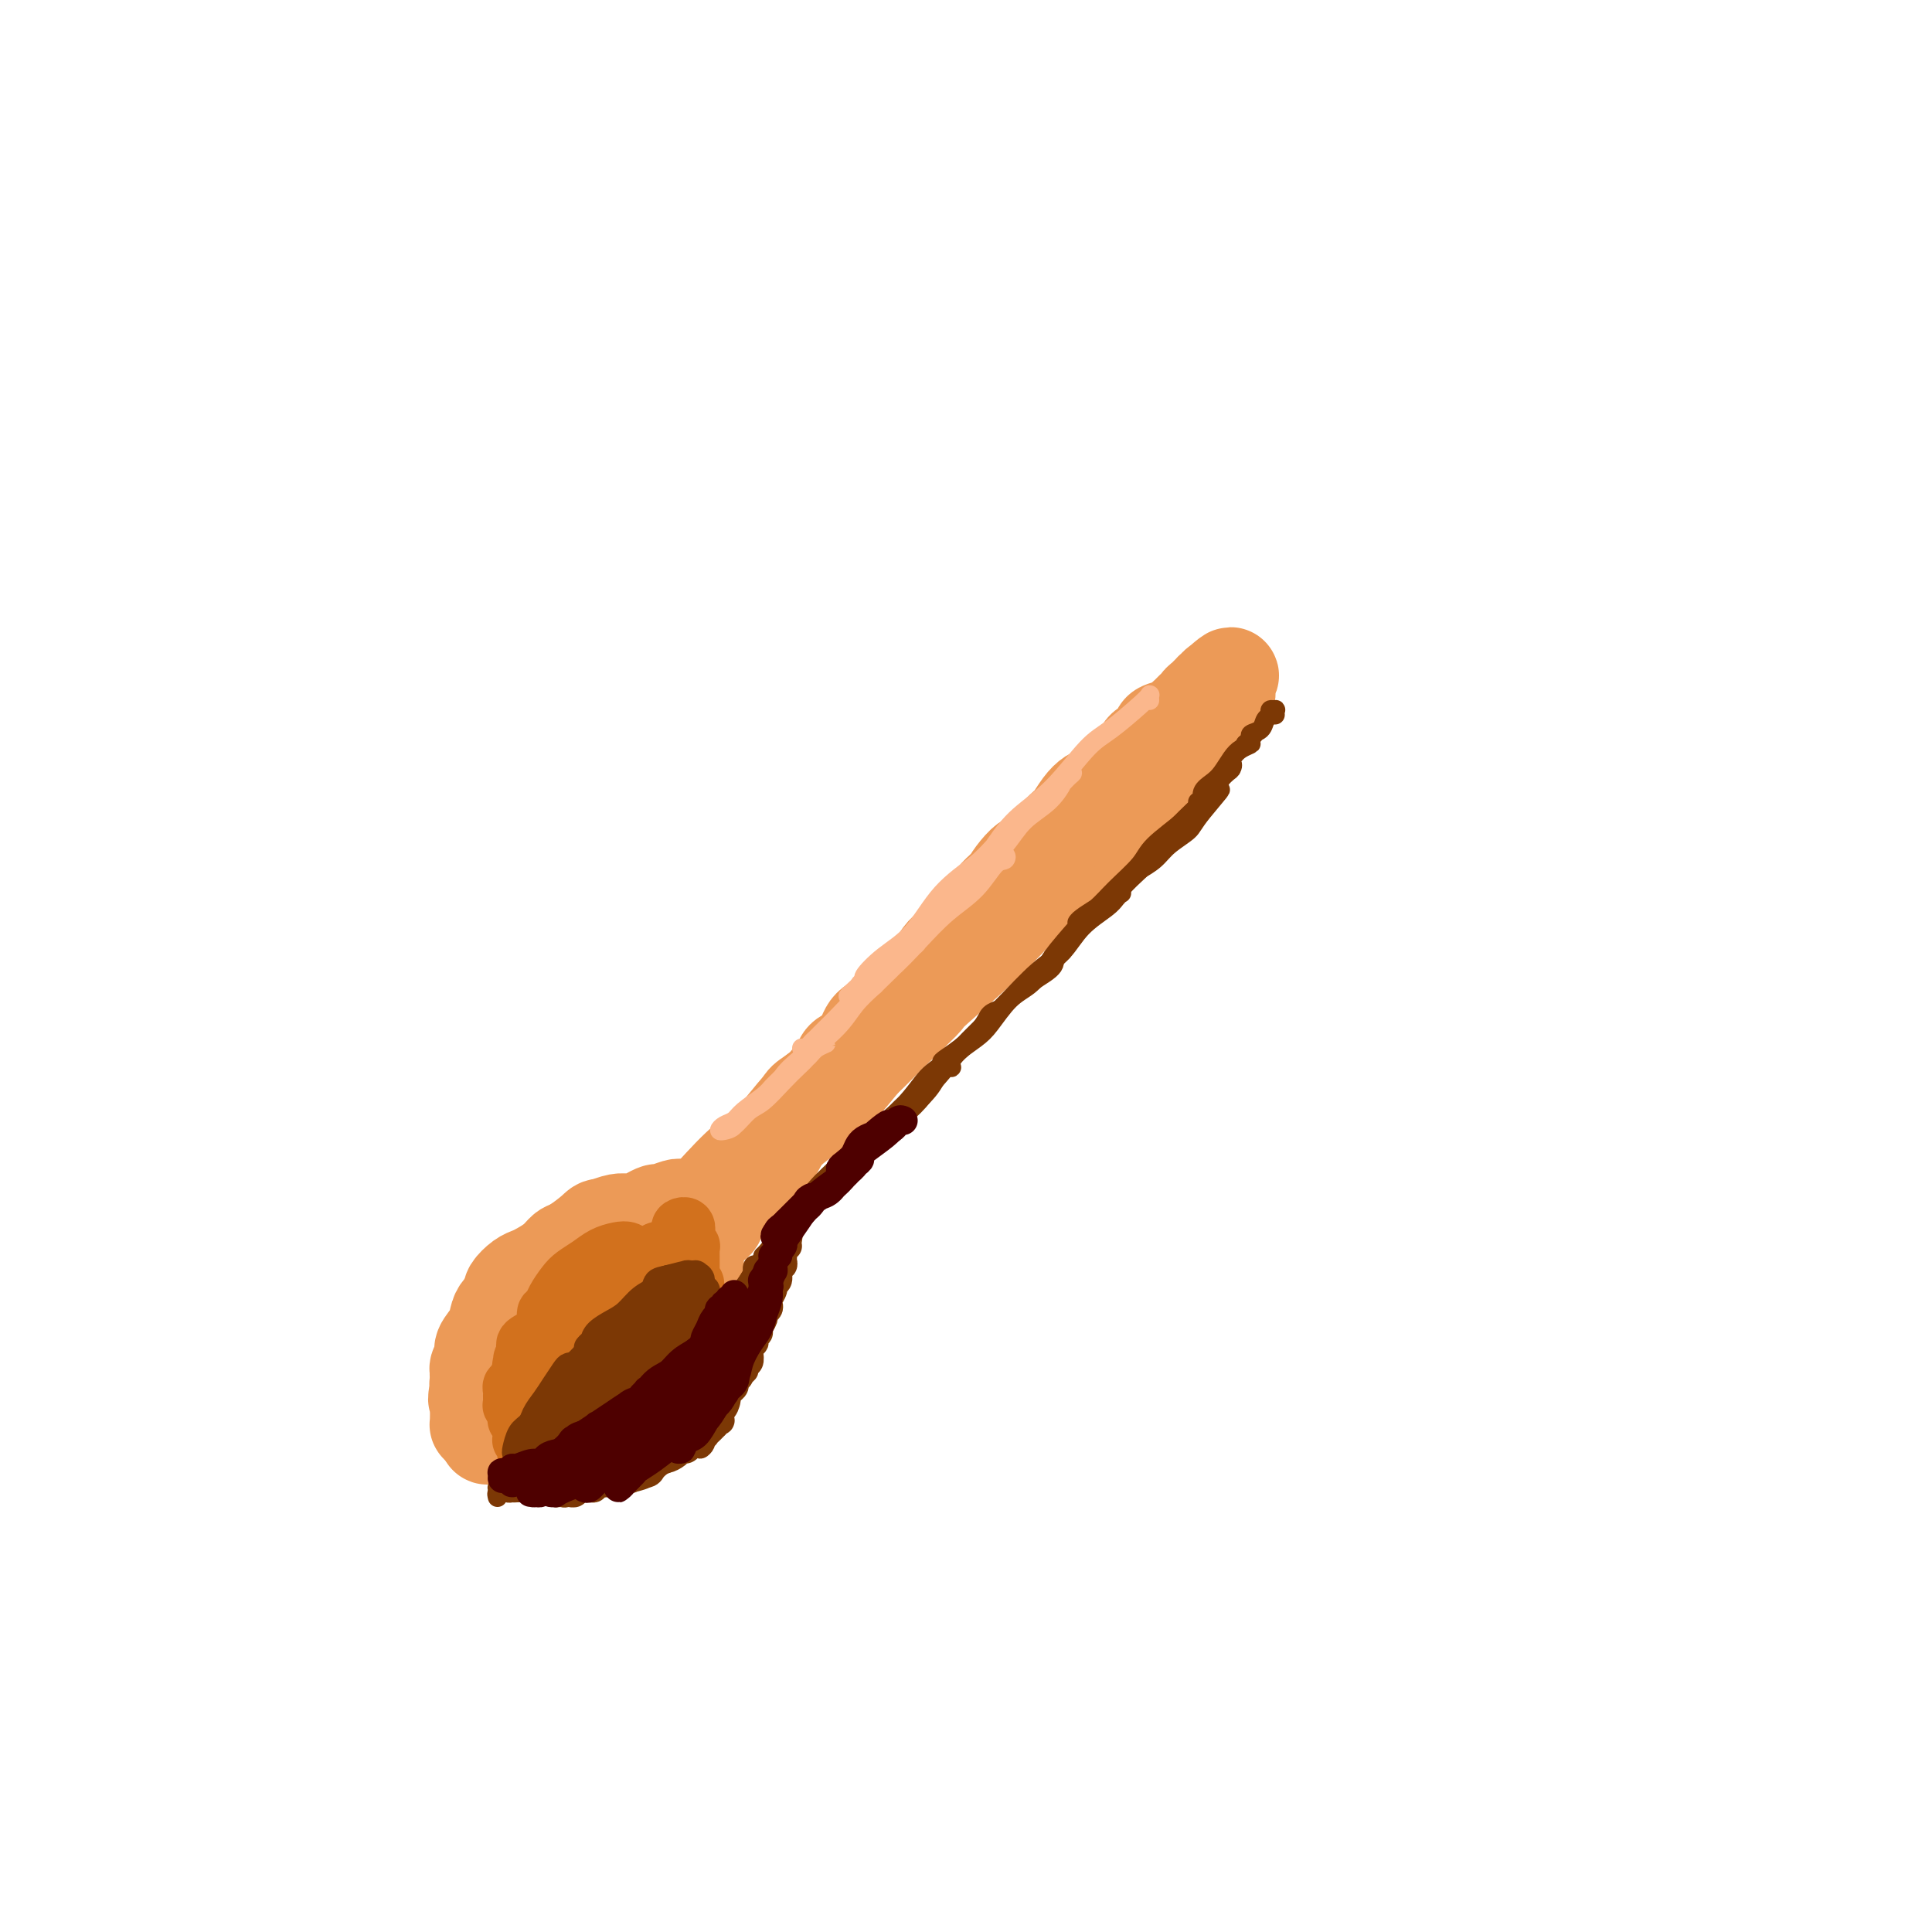 <svg viewBox='0 0 400 400' version='1.1' xmlns='http://www.w3.org/2000/svg' xmlns:xlink='http://www.w3.org/1999/xlink'><g fill='none' stroke='rgb(236,154,87)' stroke-width='20' stroke-linecap='round' stroke-linejoin='round'><path d='M147,253c0.108,-0.028 0.215,-0.056 0,0c-0.215,0.056 -0.753,0.197 -1,0c-0.247,-0.197 -0.202,-0.732 0,-1c0.202,-0.268 0.563,-0.270 1,-1c0.437,-0.730 0.951,-2.189 2,-3c1.049,-0.811 2.635,-0.972 4,-2c1.365,-1.028 2.510,-2.921 4,-5c1.490,-2.079 3.323,-4.343 5,-6c1.677,-1.657 3.196,-2.705 5,-4c1.804,-1.295 3.892,-2.836 6,-5c2.108,-2.164 4.236,-4.950 6,-7c1.764,-2.050 3.165,-3.364 5,-5c1.835,-1.636 4.106,-3.592 6,-6c1.894,-2.408 3.412,-5.266 5,-7c1.588,-1.734 3.245,-2.342 5,-4c1.755,-1.658 3.607,-4.366 5,-6c1.393,-1.634 2.325,-2.193 3,-3c0.675,-0.807 1.093,-1.860 2,-3c0.907,-1.140 2.304,-2.367 3,-3c0.696,-0.633 0.690,-0.673 1,-1c0.310,-0.327 0.936,-0.940 1,-1c0.064,-0.060 -0.433,0.434 -1,1c-0.567,0.566 -1.204,1.203 -2,2c-0.796,0.797 -1.751,1.752 -3,3c-1.249,1.248 -2.793,2.788 -4,4c-1.207,1.212 -2.078,2.095 -4,4c-1.922,1.905 -4.897,4.830 -7,7c-2.103,2.170 -3.335,3.584 -5,5c-1.665,1.416 -3.761,2.833 -6,5c-2.239,2.167 -4.619,5.083 -7,8'/><path d='M176,219c-6.861,7.123 -4.512,5.432 -5,6c-0.488,0.568 -3.813,3.395 -6,6c-2.187,2.605 -3.237,4.987 -5,7c-1.763,2.013 -4.239,3.655 -6,5c-1.761,1.345 -2.808,2.392 -4,4c-1.192,1.608 -2.529,3.776 -4,5c-1.471,1.224 -3.075,1.505 -4,2c-0.925,0.495 -1.171,1.203 -2,2c-0.829,0.797 -2.241,1.682 -3,2c-0.759,0.318 -0.865,0.067 -1,0c-0.135,-0.067 -0.298,0.048 0,0c0.298,-0.048 1.057,-0.259 2,-1c0.943,-0.741 2.071,-2.012 3,-3c0.929,-0.988 1.660,-1.695 3,-3c1.340,-1.305 3.288,-3.209 5,-5c1.712,-1.791 3.189,-3.469 5,-5c1.811,-1.531 3.957,-2.915 6,-5c2.043,-2.085 3.984,-4.872 6,-7c2.016,-2.128 4.107,-3.598 6,-5c1.893,-1.402 3.587,-2.737 6,-5c2.413,-2.263 5.544,-5.453 8,-8c2.456,-2.547 4.238,-4.450 6,-6c1.762,-1.550 3.505,-2.748 6,-5c2.495,-2.252 5.740,-5.557 8,-8c2.260,-2.443 3.533,-4.023 6,-6c2.467,-1.977 6.128,-4.350 8,-6c1.872,-1.650 1.955,-2.578 3,-4c1.045,-1.422 3.053,-3.340 5,-5c1.947,-1.660 3.832,-3.062 5,-4c1.168,-0.938 1.619,-1.411 2,-2c0.381,-0.589 0.690,-1.295 1,-2'/><path d='M236,163c15.304,-14.701 4.064,-3.954 0,0c-4.064,3.954 -0.952,1.113 0,0c0.952,-1.113 -0.256,-0.500 -1,0c-0.744,0.500 -1.023,0.887 -2,2c-0.977,1.113 -2.652,2.952 -4,4c-1.348,1.048 -2.368,1.307 -4,3c-1.632,1.693 -3.877,4.821 -6,7c-2.123,2.179 -4.124,3.408 -6,5c-1.876,1.592 -3.627,3.547 -6,6c-2.373,2.453 -5.369,5.404 -8,8c-2.631,2.596 -4.898,4.837 -7,7c-2.102,2.163 -4.038,4.247 -7,7c-2.962,2.753 -6.949,6.175 -10,9c-3.051,2.825 -5.168,5.052 -7,7c-1.832,1.948 -3.381,3.617 -6,6c-2.619,2.383 -6.309,5.479 -9,8c-2.691,2.521 -4.385,4.465 -6,6c-1.615,1.535 -3.153,2.661 -5,4c-1.847,1.339 -4.005,2.892 -5,4c-0.995,1.108 -0.827,1.771 -1,2c-0.173,0.229 -0.685,0.024 -1,0c-0.315,-0.024 -0.432,0.132 0,0c0.432,-0.132 1.414,-0.551 2,-1c0.586,-0.449 0.775,-0.926 2,-2c1.225,-1.074 3.487,-2.744 5,-4c1.513,-1.256 2.276,-2.098 4,-4c1.724,-1.902 4.410,-4.863 7,-7c2.590,-2.137 5.086,-3.449 7,-5c1.914,-1.551 3.246,-3.341 6,-6c2.754,-2.659 6.930,-6.188 10,-9c3.070,-2.812 5.035,-4.906 7,-7'/><path d='M185,213c8.809,-8.097 5.833,-5.838 7,-7c1.167,-1.162 6.478,-5.744 10,-9c3.522,-3.256 5.256,-5.184 7,-7c1.744,-1.816 3.499,-3.519 6,-6c2.501,-2.481 5.749,-5.740 8,-8c2.251,-2.260 3.505,-3.522 5,-5c1.495,-1.478 3.231,-3.171 5,-5c1.769,-1.829 3.572,-3.793 5,-5c1.428,-1.207 2.482,-1.656 3,-2c0.518,-0.344 0.498,-0.582 1,-1c0.502,-0.418 1.524,-1.017 2,-1c0.476,0.017 0.407,0.651 0,1c-0.407,0.349 -1.150,0.414 -2,1c-0.850,0.586 -1.807,1.694 -3,3c-1.193,1.306 -2.622,2.811 -4,4c-1.378,1.189 -2.705,2.063 -5,4c-2.295,1.937 -5.558,4.936 -8,7c-2.442,2.064 -4.064,3.193 -6,5c-1.936,1.807 -4.185,4.293 -7,7c-2.815,2.707 -6.195,5.636 -9,8c-2.805,2.364 -5.034,4.165 -7,6c-1.966,1.835 -3.669,3.705 -6,6c-2.331,2.295 -5.291,5.017 -7,7c-1.709,1.983 -2.168,3.228 -3,4c-0.832,0.772 -2.036,1.073 -3,2c-0.964,0.927 -1.688,2.481 -2,3c-0.312,0.519 -0.214,0.004 0,0c0.214,-0.004 0.542,0.504 1,0c0.458,-0.504 1.046,-2.020 2,-3c0.954,-0.980 2.272,-1.423 4,-3c1.728,-1.577 3.864,-4.289 6,-7'/><path d='M185,212c3.176,-3.131 4.615,-4.459 6,-6c1.385,-1.541 2.717,-3.296 5,-6c2.283,-2.704 5.519,-6.356 8,-9c2.481,-2.644 4.207,-4.281 6,-6c1.793,-1.719 3.653,-3.522 6,-6c2.347,-2.478 5.181,-5.633 7,-8c1.819,-2.367 2.623,-3.946 4,-5c1.377,-1.054 3.327,-1.581 5,-3c1.673,-1.419 3.068,-3.729 4,-5c0.932,-1.271 1.402,-1.503 2,-2c0.598,-0.497 1.323,-1.257 2,-2c0.677,-0.743 1.305,-1.467 2,-2c0.695,-0.533 1.455,-0.875 2,-1c0.545,-0.125 0.873,-0.033 1,0c0.127,0.033 0.052,0.008 0,0c-0.052,-0.008 -0.080,0.003 0,0c0.080,-0.003 0.269,-0.019 0,0c-0.269,0.019 -0.997,0.071 -1,0c-0.003,-0.071 0.720,-0.267 1,0c0.280,0.267 0.117,0.998 0,1c-0.117,0.002 -0.187,-0.724 0,-1c0.187,-0.276 0.632,-0.101 1,0c0.368,0.101 0.658,0.128 1,0c0.342,-0.128 0.735,-0.413 1,-1c0.265,-0.587 0.401,-1.477 1,-2c0.599,-0.523 1.661,-0.679 2,-1c0.339,-0.321 -0.046,-0.806 0,-1c0.046,-0.194 0.523,-0.097 1,0'/><path d='M252,146c3.868,-3.385 1.036,-1.849 0,-1c-1.036,0.849 -0.278,1.011 0,1c0.278,-0.011 0.075,-0.195 0,0c-0.075,0.195 -0.021,0.770 0,1c0.021,0.230 0.011,0.115 0,0'/><path d='M146,251c-0.870,0.113 -1.739,0.227 -2,0c-0.261,-0.227 0.087,-0.794 0,-1c-0.087,-0.206 -0.608,-0.051 -1,0c-0.392,0.051 -0.653,-0.001 -1,0c-0.347,0.001 -0.778,0.056 -1,0c-0.222,-0.056 -0.233,-0.221 -1,0c-0.767,0.221 -2.289,0.829 -3,1c-0.711,0.171 -0.612,-0.095 -1,0c-0.388,0.095 -1.262,0.550 -2,1c-0.738,0.450 -1.338,0.894 -2,1c-0.662,0.106 -1.385,-0.127 -2,0c-0.615,0.127 -1.120,0.612 -2,1c-0.880,0.388 -2.134,0.677 -3,1c-0.866,0.323 -1.345,0.679 -2,1c-0.655,0.321 -1.488,0.608 -2,1c-0.512,0.392 -0.703,0.891 -1,1c-0.297,0.109 -0.700,-0.171 -1,0c-0.300,0.171 -0.496,0.792 0,1c0.496,0.208 1.683,0.001 2,0c0.317,-0.001 -0.238,0.203 0,0c0.238,-0.203 1.269,-0.814 2,-1c0.731,-0.186 1.162,0.051 2,0c0.838,-0.051 2.081,-0.392 3,-1c0.919,-0.608 1.512,-1.483 2,-2c0.488,-0.517 0.872,-0.675 1,-1c0.128,-0.325 0.001,-0.816 0,-1c-0.001,-0.184 0.123,-0.060 0,0c-0.123,0.060 -0.495,0.054 -1,0c-0.505,-0.054 -1.144,-0.158 -2,0c-0.856,0.158 -1.928,0.579 -3,1'/><path d='M125,254c-1.011,-0.101 -1.037,0.148 -2,1c-0.963,0.852 -2.863,2.309 -4,3c-1.137,0.691 -1.512,0.618 -2,1c-0.488,0.382 -1.091,1.219 -2,2c-0.909,0.781 -2.124,1.504 -3,2c-0.876,0.496 -1.412,0.764 -2,1c-0.588,0.236 -1.226,0.441 -2,1c-0.774,0.559 -1.683,1.471 -2,2c-0.317,0.529 -0.042,0.675 0,1c0.042,0.325 -0.151,0.827 0,1c0.151,0.173 0.645,0.015 1,0c0.355,-0.015 0.571,0.113 1,0c0.429,-0.113 1.071,-0.468 2,-1c0.929,-0.532 2.144,-1.243 3,-2c0.856,-0.757 1.354,-1.562 2,-2c0.646,-0.438 1.442,-0.510 2,-1c0.558,-0.490 0.879,-1.397 1,-2c0.121,-0.603 0.042,-0.902 0,-1c-0.042,-0.098 -0.046,0.005 0,0c0.046,-0.005 0.142,-0.117 0,0c-0.142,0.117 -0.522,0.462 -1,1c-0.478,0.538 -1.054,1.270 -2,2c-0.946,0.730 -2.261,1.460 -3,2c-0.739,0.540 -0.901,0.890 -2,2c-1.099,1.110 -3.137,2.981 -4,4c-0.863,1.019 -0.553,1.187 -1,2c-0.447,0.813 -1.650,2.270 -2,3c-0.350,0.730 0.154,0.732 0,1c-0.154,0.268 -0.964,0.803 -1,1c-0.036,0.197 0.704,0.056 1,0c0.296,-0.056 0.148,-0.028 0,0'/><path d='M103,278c-2.143,2.423 -0.000,-0.019 1,-1c1.000,-0.981 0.858,-0.501 1,-1c0.142,-0.499 0.570,-1.975 1,-3c0.430,-1.025 0.863,-1.597 1,-2c0.137,-0.403 -0.023,-0.638 0,-1c0.023,-0.362 0.227,-0.852 0,-1c-0.227,-0.148 -0.886,0.046 -1,0c-0.114,-0.046 0.315,-0.332 0,0c-0.315,0.332 -1.376,1.282 -2,2c-0.624,0.718 -0.812,1.204 -1,2c-0.188,0.796 -0.376,1.901 -1,3c-0.624,1.099 -1.685,2.193 -2,3c-0.315,0.807 0.115,1.327 0,2c-0.115,0.673 -0.774,1.499 -1,2c-0.226,0.501 -0.019,0.678 0,1c0.019,0.322 -0.150,0.789 0,1c0.150,0.211 0.618,0.165 1,0c0.382,-0.165 0.677,-0.450 1,-1c0.323,-0.550 0.675,-1.367 1,-2c0.325,-0.633 0.624,-1.084 1,-2c0.376,-0.916 0.830,-2.299 1,-3c0.170,-0.701 0.057,-0.722 0,-1c-0.057,-0.278 -0.056,-0.815 0,-1c0.056,-0.185 0.169,-0.020 0,0c-0.169,0.020 -0.619,-0.105 -1,0c-0.381,0.105 -0.694,0.440 -1,1c-0.306,0.560 -0.604,1.343 -1,2c-0.396,0.657 -0.890,1.186 -1,2c-0.110,0.814 0.163,1.911 0,3c-0.163,1.089 -0.761,2.168 -1,3c-0.239,0.832 -0.120,1.416 0,2'/><path d='M99,288c-0.756,2.157 -0.146,2.049 0,2c0.146,-0.049 -0.171,-0.040 0,0c0.171,0.040 0.830,0.112 1,0c0.170,-0.112 -0.150,-0.406 0,-1c0.150,-0.594 0.769,-1.488 1,-2c0.231,-0.512 0.072,-0.643 0,-1c-0.072,-0.357 -0.058,-0.941 0,-1c0.058,-0.059 0.159,0.407 0,1c-0.159,0.593 -0.578,1.312 -1,2c-0.422,0.688 -0.846,1.346 -1,2c-0.154,0.654 -0.039,1.303 0,2c0.039,0.697 0.001,1.442 0,2c-0.001,0.558 0.037,0.930 0,1c-0.037,0.070 -0.147,-0.163 0,0c0.147,0.163 0.550,0.720 1,1c0.450,0.280 0.946,0.282 1,0c0.054,-0.282 -0.336,-0.849 0,-1c0.336,-0.151 1.397,0.114 2,0c0.603,-0.114 0.747,-0.605 1,-1c0.253,-0.395 0.615,-0.692 1,-1c0.385,-0.308 0.794,-0.626 1,-1c0.206,-0.374 0.210,-0.805 0,-1c-0.210,-0.195 -0.634,-0.155 -1,0c-0.366,0.155 -0.672,0.423 -1,1c-0.328,0.577 -0.676,1.461 -1,2c-0.324,0.539 -0.623,0.732 -1,1c-0.377,0.268 -0.832,0.611 -1,1c-0.168,0.389 -0.048,0.826 0,1c0.048,0.174 0.024,0.087 0,0'/><path d='M101,297c-0.577,0.755 0.481,0.143 1,0c0.519,-0.143 0.499,0.183 1,0c0.501,-0.183 1.522,-0.874 2,-1c0.478,-0.126 0.412,0.313 1,0c0.588,-0.313 1.831,-1.379 3,-2c1.169,-0.621 2.264,-0.796 3,-1c0.736,-0.204 1.114,-0.437 2,-1c0.886,-0.563 2.280,-1.457 3,-2c0.720,-0.543 0.764,-0.734 1,-1c0.236,-0.266 0.663,-0.608 1,-1c0.337,-0.392 0.585,-0.834 1,-1c0.415,-0.166 0.999,-0.057 1,0c0.001,0.057 -0.580,0.061 -1,0c-0.420,-0.061 -0.680,-0.186 -1,0c-0.320,0.186 -0.701,0.685 -1,1c-0.299,0.315 -0.514,0.448 -1,1c-0.486,0.552 -1.241,1.525 -2,2c-0.759,0.475 -1.521,0.454 -2,1c-0.479,0.546 -0.675,1.659 -1,2c-0.325,0.341 -0.779,-0.089 -1,0c-0.221,0.089 -0.211,0.697 0,1c0.211,0.303 0.622,0.300 1,0c0.378,-0.300 0.724,-0.896 1,-1c0.276,-0.104 0.482,0.283 1,0c0.518,-0.283 1.349,-1.235 2,-2c0.651,-0.765 1.123,-1.341 2,-2c0.877,-0.659 2.161,-1.400 3,-2c0.839,-0.600 1.235,-1.058 2,-2c0.765,-0.942 1.898,-2.369 3,-3c1.102,-0.631 2.172,-0.466 3,-1c0.828,-0.534 1.414,-1.767 2,-3'/><path d='M131,279c2.546,-2.259 1.413,-1.406 1,-1c-0.413,0.406 -0.104,0.363 0,0c0.104,-0.363 0.002,-1.048 0,-1c-0.002,0.048 0.094,0.828 0,1c-0.094,0.172 -0.378,-0.263 -1,0c-0.622,0.263 -1.581,1.226 -2,2c-0.419,0.774 -0.299,1.360 -1,2c-0.701,0.640 -2.222,1.335 -3,2c-0.778,0.665 -0.812,1.302 -1,2c-0.188,0.698 -0.529,1.458 -1,2c-0.471,0.542 -1.073,0.868 -1,1c0.073,0.132 0.822,0.071 1,0c0.178,-0.071 -0.214,-0.152 0,0c0.214,0.152 1.033,0.539 2,0c0.967,-0.539 2.080,-2.002 3,-3c0.920,-0.998 1.645,-1.530 2,-2c0.355,-0.470 0.340,-0.879 1,-2c0.660,-1.121 1.994,-2.953 3,-4c1.006,-1.047 1.685,-1.307 2,-2c0.315,-0.693 0.266,-1.818 1,-3c0.734,-1.182 2.250,-2.423 3,-3c0.750,-0.577 0.734,-0.492 1,-1c0.266,-0.508 0.814,-1.608 1,-2c0.186,-0.392 0.008,-0.074 0,0c-0.008,0.074 0.152,-0.095 0,0c-0.152,0.095 -0.615,0.454 -1,1c-0.385,0.546 -0.691,1.280 -1,2c-0.309,0.720 -0.622,1.424 -1,2c-0.378,0.576 -0.822,1.022 -1,1c-0.178,-0.022 -0.089,-0.511 0,-1'/><path d='M138,272c-0.198,0.477 1.306,-0.831 2,-2c0.694,-1.169 0.578,-2.198 1,-3c0.422,-0.802 1.381,-1.377 2,-2c0.619,-0.623 0.898,-1.294 1,-2c0.102,-0.706 0.027,-1.447 0,-2c-0.027,-0.553 -0.006,-0.919 0,-1c0.006,-0.081 -0.002,0.121 0,0c0.002,-0.121 0.016,-0.565 0,-1c-0.016,-0.435 -0.060,-0.860 0,-1c0.060,-0.140 0.225,0.004 0,0c-0.225,-0.004 -0.841,-0.156 -1,0c-0.159,0.156 0.140,0.619 0,1c-0.140,0.381 -0.720,0.679 -1,1c-0.280,0.321 -0.260,0.663 -1,1c-0.740,0.337 -2.240,0.668 -3,1c-0.760,0.332 -0.780,0.665 -1,1c-0.220,0.335 -0.640,0.670 -1,1c-0.360,0.330 -0.660,0.653 -1,1c-0.340,0.347 -0.721,0.718 -1,1c-0.279,0.282 -0.455,0.476 -1,1c-0.545,0.524 -1.460,1.380 -2,2c-0.540,0.620 -0.707,1.005 -1,1c-0.293,-0.005 -0.712,-0.401 -1,0c-0.288,0.401 -0.445,1.600 -1,2c-0.555,0.400 -1.507,0.001 -2,0c-0.493,-0.001 -0.527,0.396 -1,1c-0.473,0.604 -1.387,1.416 -2,2c-0.613,0.584 -0.927,0.940 -1,1c-0.073,0.060 0.096,-0.176 0,0c-0.096,0.176 -0.456,0.765 -1,1c-0.544,0.235 -1.272,0.118 -2,0'/><path d='M119,277c-3.820,3.123 -0.869,1.432 0,1c0.869,-0.432 -0.343,0.395 -1,1c-0.657,0.605 -0.757,0.989 -1,1c-0.243,0.011 -0.628,-0.352 -1,0c-0.372,0.352 -0.729,1.418 -1,2c-0.271,0.582 -0.454,0.681 -1,1c-0.546,0.319 -1.455,0.859 -2,1c-0.545,0.141 -0.724,-0.116 -1,0c-0.276,0.116 -0.647,0.604 -1,1c-0.353,0.396 -0.687,0.699 -1,1c-0.313,0.301 -0.606,0.602 -1,1c-0.394,0.398 -0.890,0.895 -1,1c-0.110,0.105 0.166,-0.182 0,0c-0.166,0.182 -0.776,0.834 -1,1c-0.224,0.166 -0.064,-0.153 0,0c0.064,0.153 0.031,0.777 0,1c-0.031,0.223 -0.061,0.045 0,0c0.061,-0.045 0.214,0.044 0,0c-0.214,-0.044 -0.793,-0.222 -1,0c-0.207,0.222 -0.041,0.843 0,1c0.041,0.157 -0.042,-0.151 0,0c0.042,0.151 0.208,0.762 0,1c-0.208,0.238 -0.792,0.102 -1,0c-0.208,-0.102 -0.042,-0.172 0,0c0.042,0.172 -0.041,0.586 0,1c0.041,0.414 0.207,0.829 0,1c-0.207,0.171 -0.788,0.097 -1,0c-0.212,-0.097 -0.057,-0.219 0,0c0.057,0.219 0.016,0.777 0,1c-0.016,0.223 -0.008,0.112 0,0'/><path d='M103,295c-2.247,2.725 0.134,0.538 1,0c0.866,-0.538 0.217,0.574 0,1c-0.217,0.426 -0.002,0.167 0,0c0.002,-0.167 -0.209,-0.241 0,0c0.209,0.241 0.840,0.797 1,1c0.160,0.203 -0.149,0.055 0,0c0.149,-0.055 0.756,-0.015 1,0c0.244,0.015 0.126,0.004 0,0c-0.126,-0.004 -0.259,-0.001 0,0c0.259,0.001 0.909,0.000 1,0c0.091,-0.000 -0.379,-0.000 0,0c0.379,0.000 1.607,0.001 2,0c0.393,-0.001 -0.049,-0.004 0,0c0.049,0.004 0.590,0.015 1,0c0.410,-0.015 0.688,-0.057 1,0c0.312,0.057 0.657,0.212 1,0c0.343,-0.212 0.683,-0.793 1,-1c0.317,-0.207 0.611,-0.042 1,0c0.389,0.042 0.874,-0.040 1,0c0.126,0.040 -0.107,0.203 0,0c0.107,-0.203 0.553,-0.772 1,-1c0.447,-0.228 0.893,-0.116 1,0c0.107,0.116 -0.126,0.237 0,0c0.126,-0.237 0.611,-0.833 1,-1c0.389,-0.167 0.683,0.095 1,0c0.317,-0.095 0.659,-0.548 1,-1'/><path d='M120,293c1.416,-0.780 0.957,-0.730 1,-1c0.043,-0.270 0.589,-0.860 1,-1c0.411,-0.140 0.688,0.170 1,0c0.312,-0.170 0.661,-0.819 1,-1c0.339,-0.181 0.669,0.106 1,0c0.331,-0.106 0.662,-0.606 1,-1c0.338,-0.394 0.682,-0.683 1,-1c0.318,-0.317 0.611,-0.662 1,-1c0.389,-0.338 0.875,-0.669 1,-1c0.125,-0.331 -0.111,-0.662 0,-1c0.111,-0.338 0.569,-0.682 1,-1c0.431,-0.318 0.833,-0.610 1,-1c0.167,-0.390 0.097,-0.879 0,-1c-0.097,-0.121 -0.223,0.126 0,0c0.223,-0.126 0.795,-0.626 1,-1c0.205,-0.374 0.045,-0.621 0,-1c-0.045,-0.379 0.027,-0.889 0,-1c-0.027,-0.111 -0.151,0.176 0,0c0.151,-0.176 0.577,-0.817 1,-1c0.423,-0.183 0.844,0.090 1,0c0.156,-0.090 0.045,-0.544 0,-1c-0.045,-0.456 -0.026,-0.915 0,-1c0.026,-0.085 0.060,0.202 0,0c-0.060,-0.202 -0.212,-0.894 0,-1c0.212,-0.106 0.788,0.375 1,0c0.212,-0.375 0.061,-1.606 0,-2c-0.061,-0.394 -0.030,0.049 0,0c0.030,-0.049 0.060,-0.590 0,-1c-0.060,-0.410 -0.208,-0.687 0,-1c0.208,-0.313 0.774,-0.661 1,-1c0.226,-0.339 0.113,-0.670 0,-1'/><path d='M136,269c1.099,-2.813 0.347,-1.346 0,-1c-0.347,0.346 -0.289,-0.428 0,-1c0.289,-0.572 0.809,-0.942 1,-1c0.191,-0.058 0.052,0.195 0,0c-0.052,-0.195 -0.018,-0.838 0,-1c0.018,-0.162 0.020,0.156 0,0c-0.020,-0.156 -0.062,-0.788 0,-1c0.062,-0.212 0.226,-0.005 0,0c-0.226,0.005 -0.844,-0.191 -1,0c-0.156,0.191 0.150,0.769 0,1c-0.150,0.231 -0.754,0.116 -1,0c-0.246,-0.116 -0.132,-0.231 0,0c0.132,0.231 0.283,0.809 0,1c-0.283,0.191 -1.001,-0.004 -1,0c0.001,0.004 0.721,0.207 1,0c0.279,-0.207 0.115,-0.824 0,-1c-0.115,-0.176 -0.183,0.091 0,0c0.183,-0.091 0.616,-0.539 1,-1c0.384,-0.461 0.719,-0.936 1,-1c0.281,-0.064 0.508,0.282 1,0c0.492,-0.282 1.248,-1.191 2,-2c0.752,-0.809 1.501,-1.517 2,-2c0.499,-0.483 0.750,-0.742 1,-1'/><path d='M143,258c1.815,-1.580 1.853,-1.531 2,-2c0.147,-0.469 0.405,-1.458 1,-2c0.595,-0.542 1.528,-0.638 2,-1c0.472,-0.362 0.483,-0.989 1,-2c0.517,-1.011 1.542,-2.405 2,-3c0.458,-0.595 0.350,-0.389 1,-1c0.650,-0.611 2.057,-2.037 3,-3c0.943,-0.963 1.421,-1.463 2,-2c0.579,-0.537 1.258,-1.110 2,-2c0.742,-0.890 1.548,-2.096 2,-3c0.452,-0.904 0.551,-1.505 1,-2c0.449,-0.495 1.248,-0.885 2,-2c0.752,-1.115 1.456,-2.957 2,-4c0.544,-1.043 0.926,-1.289 2,-2c1.074,-0.711 2.839,-1.889 4,-3c1.161,-1.111 1.718,-2.156 2,-3c0.282,-0.844 0.291,-1.489 1,-2c0.709,-0.511 2.119,-0.889 3,-2c0.881,-1.111 1.233,-2.955 2,-4c0.767,-1.045 1.949,-1.290 3,-2c1.051,-0.710 1.973,-1.885 3,-3c1.027,-1.115 2.161,-2.170 3,-3c0.839,-0.830 1.383,-1.433 2,-2c0.617,-0.567 1.306,-1.097 2,-2c0.694,-0.903 1.393,-2.180 2,-3c0.607,-0.820 1.121,-1.182 2,-2c0.879,-0.818 2.122,-2.092 3,-3c0.878,-0.908 1.390,-1.450 2,-2c0.610,-0.550 1.318,-1.110 2,-2c0.682,-0.890 1.338,-2.112 2,-3c0.662,-0.888 1.331,-1.444 2,-2'/><path d='M208,184c10.429,-11.729 4.001,-4.052 2,-2c-2.001,2.052 0.423,-1.520 2,-3c1.577,-1.480 2.305,-0.867 3,-1c0.695,-0.133 1.355,-1.012 2,-2c0.645,-0.988 1.275,-2.086 2,-3c0.725,-0.914 1.544,-1.645 2,-2c0.456,-0.355 0.549,-0.336 1,-1c0.451,-0.664 1.261,-2.012 2,-3c0.739,-0.988 1.406,-1.617 2,-2c0.594,-0.383 1.115,-0.521 2,-1c0.885,-0.479 2.134,-1.298 3,-2c0.866,-0.702 1.349,-1.286 2,-2c0.651,-0.714 1.470,-1.557 2,-2c0.530,-0.443 0.770,-0.486 1,-1c0.230,-0.514 0.450,-1.500 1,-2c0.550,-0.500 1.428,-0.515 2,-1c0.572,-0.485 0.836,-1.439 1,-2c0.164,-0.561 0.229,-0.728 1,-1c0.771,-0.272 2.248,-0.650 3,-1c0.752,-0.350 0.779,-0.672 1,-1c0.221,-0.328 0.638,-0.661 1,-1c0.362,-0.339 0.670,-0.683 1,-1c0.330,-0.317 0.681,-0.607 1,-1c0.319,-0.393 0.607,-0.890 1,-1c0.393,-0.110 0.890,0.167 1,0c0.110,-0.167 -0.167,-0.780 0,-1c0.167,-0.220 0.777,-0.049 1,0c0.223,0.049 0.060,-0.025 0,0c-0.060,0.025 -0.017,0.150 0,0c0.017,-0.150 0.009,-0.575 0,-1'/><path d='M251,143c6.895,-6.281 2.631,-1.483 1,0c-1.631,1.483 -0.629,-0.350 0,-1c0.629,-0.650 0.887,-0.118 1,0c0.113,0.118 0.083,-0.178 0,0c-0.083,0.178 -0.218,0.831 0,1c0.218,0.169 0.789,-0.147 1,0c0.211,0.147 0.060,0.756 0,1c-0.060,0.244 -0.030,0.122 0,0'/></g>
<g fill='none' stroke='rgb(210,113,29)' stroke-width='12' stroke-linecap='round' stroke-linejoin='round'><path d='M127,269c-0.446,-0.000 -0.892,-0.001 -1,0c-0.108,0.001 0.122,0.003 0,0c-0.122,-0.003 -0.595,-0.013 -1,0c-0.405,0.013 -0.742,0.047 -1,0c-0.258,-0.047 -0.438,-0.175 -1,0c-0.562,0.175 -1.505,0.652 -2,1c-0.495,0.348 -0.542,0.568 -1,1c-0.458,0.432 -1.326,1.075 -2,2c-0.674,0.925 -1.155,2.132 -2,3c-0.845,0.868 -2.054,1.398 -3,2c-0.946,0.602 -1.627,1.275 -2,2c-0.373,0.725 -0.436,1.500 -1,2c-0.564,0.500 -1.627,0.723 -2,1c-0.373,0.277 -0.056,0.607 0,1c0.056,0.393 -0.151,0.847 0,1c0.151,0.153 0.658,0.004 1,0c0.342,-0.004 0.517,0.139 1,0c0.483,-0.139 1.274,-0.558 2,-1c0.726,-0.442 1.388,-0.908 2,-2c0.612,-1.092 1.176,-2.811 2,-4c0.824,-1.189 1.910,-1.849 3,-3c1.090,-1.151 2.184,-2.792 3,-4c0.816,-1.208 1.355,-1.984 2,-3c0.645,-1.016 1.396,-2.274 2,-3c0.604,-0.726 1.061,-0.922 1,-1c-0.061,-0.078 -0.639,-0.039 -1,0c-0.361,0.039 -0.505,0.078 -1,0c-0.495,-0.078 -1.343,-0.272 -2,0c-0.657,0.272 -1.125,1.011 -2,2c-0.875,0.989 -2.159,2.228 -3,3c-0.841,0.772 -1.240,1.078 -2,2c-0.760,0.922 -1.880,2.461 -3,4'/><path d='M113,275c-1.895,2.284 -1.634,2.493 -2,3c-0.366,0.507 -1.360,1.314 -2,2c-0.640,0.686 -0.927,1.253 -1,2c-0.073,0.747 0.066,1.673 0,2c-0.066,0.327 -0.339,0.054 0,0c0.339,-0.054 1.288,0.111 2,0c0.712,-0.111 1.187,-0.496 2,-1c0.813,-0.504 1.965,-1.126 3,-2c1.035,-0.874 1.955,-2.001 3,-3c1.045,-0.999 2.217,-1.869 3,-3c0.783,-1.131 1.177,-2.524 2,-4c0.823,-1.476 2.076,-3.036 3,-4c0.924,-0.964 1.521,-1.331 2,-2c0.479,-0.669 0.842,-1.641 1,-2c0.158,-0.359 0.113,-0.106 0,0c-0.113,0.106 -0.294,0.066 -1,0c-0.706,-0.066 -1.936,-0.156 -3,0c-1.064,0.156 -1.960,0.559 -3,1c-1.040,0.441 -2.223,0.920 -3,2c-0.777,1.080 -1.147,2.762 -2,4c-0.853,1.238 -2.190,2.032 -3,3c-0.810,0.968 -1.094,2.109 -2,3c-0.906,0.891 -2.433,1.531 -3,2c-0.567,0.469 -0.175,0.768 0,1c0.175,0.232 0.134,0.396 0,1c-0.134,0.604 -0.360,1.648 0,2c0.360,0.352 1.306,0.011 2,0c0.694,-0.011 1.134,0.306 2,0c0.866,-0.306 2.156,-1.236 3,-2c0.844,-0.764 1.241,-1.361 2,-2c0.759,-0.639 1.879,-1.319 3,-2'/><path d='M121,276c2.608,-1.977 3.130,-3.920 4,-5c0.870,-1.080 2.090,-1.297 3,-2c0.910,-0.703 1.509,-1.891 2,-3c0.491,-1.109 0.872,-2.140 1,-3c0.128,-0.860 0.001,-1.549 0,-2c-0.001,-0.451 0.124,-0.665 0,-1c-0.124,-0.335 -0.498,-0.791 -1,-1c-0.502,-0.209 -1.131,-0.170 -2,0c-0.869,0.170 -1.977,0.472 -3,1c-1.023,0.528 -1.961,1.283 -3,2c-1.039,0.717 -2.178,1.396 -3,2c-0.822,0.604 -1.328,1.131 -2,2c-0.672,0.869 -1.512,2.079 -2,3c-0.488,0.921 -0.626,1.554 -1,2c-0.374,0.446 -0.984,0.706 -1,1c-0.016,0.294 0.561,0.622 1,1c0.439,0.378 0.738,0.804 1,1c0.262,0.196 0.486,0.161 1,0c0.514,-0.161 1.317,-0.448 2,-1c0.683,-0.552 1.247,-1.369 2,-2c0.753,-0.631 1.694,-1.077 3,-2c1.306,-0.923 2.977,-2.323 4,-3c1.023,-0.677 1.400,-0.630 2,-1c0.600,-0.370 1.425,-1.157 2,-2c0.575,-0.843 0.900,-1.743 1,-2c0.100,-0.257 -0.026,0.130 0,0c0.026,-0.130 0.203,-0.775 0,-1c-0.203,-0.225 -0.786,-0.029 -1,0c-0.214,0.029 -0.058,-0.107 -1,0c-0.942,0.107 -2.984,0.459 -4,1c-1.016,0.541 -1.008,1.270 -1,2'/><path d='M125,263c-1.247,0.399 -0.865,-0.104 -1,0c-0.135,0.104 -0.787,0.813 -1,1c-0.213,0.187 0.012,-0.149 0,0c-0.012,0.149 -0.260,0.784 0,1c0.260,0.216 1.028,0.012 2,0c0.972,-0.012 2.148,0.169 3,0c0.852,-0.169 1.381,-0.689 2,-1c0.619,-0.311 1.327,-0.413 2,-1c0.673,-0.587 1.309,-1.660 2,-2c0.691,-0.340 1.436,0.053 2,0c0.564,-0.053 0.947,-0.551 1,-1c0.053,-0.449 -0.223,-0.849 0,-1c0.223,-0.151 0.945,-0.053 1,0c0.055,0.053 -0.559,0.060 -1,0c-0.441,-0.060 -0.710,-0.189 -1,0c-0.290,0.189 -0.601,0.695 -1,1c-0.399,0.305 -0.888,0.407 -1,1c-0.112,0.593 0.151,1.675 0,2c-0.151,0.325 -0.717,-0.108 -1,0c-0.283,0.108 -0.283,0.757 0,1c0.283,0.243 0.848,0.079 1,0c0.152,-0.079 -0.111,-0.074 0,0c0.111,0.074 0.594,0.216 1,0c0.406,-0.216 0.735,-0.790 1,-1c0.265,-0.210 0.467,-0.057 1,0c0.533,0.057 1.397,0.018 2,0c0.603,-0.018 0.945,-0.015 1,0c0.055,0.015 -0.178,0.043 0,0c0.178,-0.043 0.765,-0.155 1,0c0.235,0.155 0.117,0.578 0,1'/><path d='M141,264c1.240,0.012 0.340,0.043 0,0c-0.340,-0.043 -0.118,-0.158 0,0c0.118,0.158 0.133,0.591 0,1c-0.133,0.409 -0.415,0.795 -1,1c-0.585,0.205 -1.474,0.229 -2,1c-0.526,0.771 -0.690,2.290 -1,3c-0.310,0.710 -0.765,0.610 -1,1c-0.235,0.390 -0.251,1.270 -1,2c-0.749,0.730 -2.232,1.309 -3,2c-0.768,0.691 -0.823,1.494 -1,2c-0.177,0.506 -0.478,0.713 -1,1c-0.522,0.287 -1.265,0.652 -2,1c-0.735,0.348 -1.463,0.679 -2,1c-0.537,0.321 -0.884,0.634 -1,1c-0.116,0.366 -0.001,0.786 0,1c0.001,0.214 -0.113,0.223 0,0c0.113,-0.223 0.453,-0.679 1,-1c0.547,-0.321 1.302,-0.506 2,-1c0.698,-0.494 1.338,-1.298 2,-2c0.662,-0.702 1.345,-1.303 2,-2c0.655,-0.697 1.283,-1.490 2,-2c0.717,-0.510 1.523,-0.737 2,-1c0.477,-0.263 0.624,-0.562 1,-1c0.376,-0.438 0.981,-1.016 1,-1c0.019,0.016 -0.549,0.627 -1,1c-0.451,0.373 -0.784,0.509 -1,1c-0.216,0.491 -0.316,1.338 -1,2c-0.684,0.662 -1.953,1.140 -3,2c-1.047,0.860 -1.870,2.103 -3,3c-1.130,0.897 -2.565,1.449 -4,2'/><path d='M125,282c-2.073,1.447 -2.254,1.565 -3,2c-0.746,0.435 -2.056,1.186 -3,2c-0.944,0.814 -1.522,1.689 -2,2c-0.478,0.311 -0.856,0.056 -1,0c-0.144,-0.056 -0.052,0.087 0,0c0.052,-0.087 0.066,-0.403 0,-1c-0.066,-0.597 -0.210,-1.474 0,-2c0.210,-0.526 0.775,-0.700 1,-1c0.225,-0.300 0.109,-0.725 0,-1c-0.109,-0.275 -0.210,-0.399 0,-1c0.210,-0.601 0.732,-1.679 1,-2c0.268,-0.321 0.282,0.114 0,0c-0.282,-0.114 -0.859,-0.776 -1,-1c-0.141,-0.224 0.154,-0.008 0,0c-0.154,0.008 -0.757,-0.190 -1,0c-0.243,0.190 -0.125,0.768 0,1c0.125,0.232 0.259,0.119 0,0c-0.259,-0.119 -0.911,-0.242 -1,0c-0.089,0.242 0.384,0.849 0,1c-0.384,0.151 -1.623,-0.156 -2,0c-0.377,0.156 0.110,0.774 0,1c-0.110,0.226 -0.817,0.061 -1,0c-0.183,-0.061 0.157,-0.016 0,0c-0.157,0.016 -0.812,0.004 -1,0c-0.188,-0.004 0.089,-0.001 0,0c-0.089,0.001 -0.545,0.001 -1,0'/><path d='M110,282c-1.084,0.399 -0.294,-0.104 0,0c0.294,0.104 0.093,0.817 0,1c-0.093,0.183 -0.077,-0.162 0,0c0.077,0.162 0.217,0.832 0,1c-0.217,0.168 -0.790,-0.165 -1,0c-0.210,0.165 -0.056,0.828 0,1c0.056,0.172 0.015,-0.147 0,0c-0.015,0.147 -0.004,0.762 0,1c0.004,0.238 0.001,0.101 0,0c-0.001,-0.101 -0.000,-0.167 0,0c0.000,0.167 0.000,0.565 0,1c-0.000,0.435 -0.000,0.905 0,1c0.000,0.095 0.000,-0.186 0,0c-0.000,0.186 -0.000,0.838 0,1c0.000,0.162 0.000,-0.168 0,0c-0.000,0.168 -0.000,0.834 0,1c0.000,0.166 0.000,-0.166 0,0c-0.000,0.166 -0.000,0.832 0,1c0.000,0.168 0.000,-0.162 0,0c-0.000,0.162 -0.000,0.817 0,1c0.000,0.183 0.000,-0.104 0,0c-0.000,0.104 -0.000,0.601 0,1c0.000,0.399 0.000,0.699 0,1'/><path d='M109,294c-0.155,1.794 -0.041,0.280 0,0c0.041,-0.280 0.011,0.673 0,1c-0.011,0.327 -0.003,0.028 0,0c0.003,-0.028 0.001,0.214 0,0c-0.001,-0.214 -0.001,-0.884 0,-1c0.001,-0.116 0.001,0.324 0,0c-0.001,-0.324 -0.004,-1.410 0,-2c0.004,-0.590 0.015,-0.683 0,-1c-0.015,-0.317 -0.056,-0.858 0,-1c0.056,-0.142 0.207,0.116 0,0c-0.207,-0.116 -0.774,-0.607 -1,-1c-0.226,-0.393 -0.112,-0.690 0,-1c0.112,-0.310 0.222,-0.634 0,-1c-0.222,-0.366 -0.778,-0.775 -1,-1c-0.222,-0.225 -0.112,-0.267 0,0c0.112,0.267 0.226,0.841 0,1c-0.226,0.159 -0.793,-0.098 -1,0c-0.207,0.098 -0.055,0.552 0,1c0.055,0.448 0.014,0.889 0,1c-0.014,0.111 0.000,-0.110 0,0c-0.000,0.110 -0.014,0.551 0,1c0.014,0.449 0.056,0.908 0,1c-0.056,0.092 -0.211,-0.181 0,0c0.211,0.181 0.788,0.818 1,1c0.212,0.182 0.061,-0.091 0,0c-0.061,0.091 -0.030,0.545 0,1'/><path d='M107,293c-0.138,1.012 0.015,1.040 0,1c-0.015,-0.040 -0.200,-0.150 0,0c0.200,0.150 0.786,0.561 1,1c0.214,0.439 0.058,0.906 0,1c-0.058,0.094 -0.016,-0.185 0,0c0.016,0.185 0.008,0.833 0,1c-0.008,0.167 -0.016,-0.149 0,0c0.016,0.149 0.057,0.762 0,1c-0.057,0.238 -0.211,0.101 0,0c0.211,-0.101 0.788,-0.167 1,0c0.212,0.167 0.061,0.567 0,1c-0.061,0.433 -0.030,0.901 0,1c0.030,0.099 0.060,-0.170 0,0c-0.060,0.170 -0.208,0.777 0,1c0.208,0.223 0.773,0.060 1,0c0.227,-0.060 0.117,-0.016 0,0c-0.117,0.016 -0.241,0.004 0,0c0.241,-0.004 0.848,-0.001 1,0c0.152,0.001 -0.152,0.000 0,0c0.152,-0.000 0.758,0.001 1,0c0.242,-0.001 0.120,-0.003 0,0c-0.120,0.003 -0.238,0.011 0,0c0.238,-0.011 0.833,-0.041 1,0c0.167,0.041 -0.095,0.155 0,0c0.095,-0.155 0.548,-0.577 1,-1'/><path d='M114,300c0.995,0.143 0.984,0.001 1,0c0.016,-0.001 0.060,0.141 0,0c-0.060,-0.141 -0.222,-0.563 0,-1c0.222,-0.437 0.829,-0.887 1,-1c0.171,-0.113 -0.095,0.111 0,0c0.095,-0.111 0.550,-0.555 1,-1c0.450,-0.445 0.894,-0.889 1,-1c0.106,-0.111 -0.125,0.111 0,0c0.125,-0.111 0.607,-0.556 1,-1c0.393,-0.444 0.697,-0.889 1,-1c0.303,-0.111 0.606,0.110 1,0c0.394,-0.110 0.879,-0.550 1,-1c0.121,-0.450 -0.122,-0.908 0,-1c0.122,-0.092 0.610,0.182 1,0c0.390,-0.182 0.682,-0.818 1,-1c0.318,-0.182 0.662,0.092 1,0c0.338,-0.092 0.669,-0.549 1,-1c0.331,-0.451 0.662,-0.895 1,-1c0.338,-0.105 0.683,0.130 1,0c0.317,-0.130 0.606,-0.626 1,-1c0.394,-0.374 0.894,-0.626 1,-1c0.106,-0.374 -0.183,-0.870 0,-1c0.183,-0.130 0.836,0.106 1,0c0.164,-0.106 -0.162,-0.553 0,-1c0.162,-0.447 0.813,-0.893 1,-1c0.187,-0.107 -0.091,0.126 0,0c0.091,-0.126 0.549,-0.611 1,-1c0.451,-0.389 0.894,-0.682 1,-1c0.106,-0.318 -0.125,-0.663 0,-1c0.125,-0.337 0.607,-0.668 1,-1c0.393,-0.332 0.696,-0.666 1,-1'/><path d='M136,279c3.360,-3.426 0.760,-1.491 0,-1c-0.760,0.491 0.319,-0.462 1,-1c0.681,-0.538 0.963,-0.662 1,-1c0.037,-0.338 -0.172,-0.890 0,-1c0.172,-0.110 0.723,0.221 1,0c0.277,-0.221 0.278,-0.996 0,-1c-0.278,-0.004 -0.837,0.761 -1,1c-0.163,0.239 0.071,-0.050 0,0c-0.071,0.050 -0.445,0.439 -1,1c-0.555,0.561 -1.291,1.295 -2,2c-0.709,0.705 -1.391,1.382 -2,2c-0.609,0.618 -1.146,1.177 -2,2c-0.854,0.823 -2.025,1.911 -3,3c-0.975,1.089 -1.753,2.179 -3,3c-1.247,0.821 -2.964,1.371 -4,2c-1.036,0.629 -1.392,1.335 -2,2c-0.608,0.665 -1.470,1.289 -2,2c-0.530,0.711 -0.730,1.510 -1,2c-0.270,0.490 -0.609,0.671 -1,1c-0.391,0.329 -0.833,0.807 -1,1c-0.167,0.193 -0.060,0.101 0,0c0.060,-0.101 0.073,-0.209 0,0c-0.073,0.209 -0.230,0.737 0,1c0.230,0.263 0.849,0.263 1,0c0.151,-0.263 -0.167,-0.788 0,-1c0.167,-0.212 0.818,-0.112 1,0c0.182,0.112 -0.106,0.236 0,0c0.106,-0.236 0.605,-0.833 1,-1c0.395,-0.167 0.684,0.095 1,0c0.316,-0.095 0.658,-0.548 1,-1'/><path d='M119,296c0.494,-0.089 -0.271,0.188 0,0c0.271,-0.188 1.578,-0.843 2,-1c0.422,-0.157 -0.042,0.183 0,0c0.042,-0.183 0.589,-0.890 1,-1c0.411,-0.110 0.688,0.378 1,0c0.312,-0.378 0.661,-1.621 1,-2c0.339,-0.379 0.668,0.106 1,0c0.332,-0.106 0.667,-0.803 1,-1c0.333,-0.197 0.663,0.106 1,0c0.337,-0.106 0.682,-0.620 1,-1c0.318,-0.380 0.611,-0.627 1,-1c0.389,-0.373 0.874,-0.873 1,-1c0.126,-0.127 -0.107,0.120 0,0c0.107,-0.120 0.555,-0.606 1,-1c0.445,-0.394 0.889,-0.697 1,-1c0.111,-0.303 -0.110,-0.607 0,-1c0.110,-0.393 0.552,-0.875 1,-1c0.448,-0.125 0.904,0.107 1,0c0.096,-0.107 -0.168,-0.553 0,-1c0.168,-0.447 0.767,-0.894 1,-1c0.233,-0.106 0.101,0.130 0,0c-0.101,-0.130 -0.172,-0.626 0,-1c0.172,-0.374 0.586,-0.626 1,-1c0.414,-0.374 0.828,-0.870 1,-1c0.172,-0.130 0.101,0.106 0,0c-0.101,-0.106 -0.234,-0.554 0,-1c0.234,-0.446 0.833,-0.890 1,-1c0.167,-0.110 -0.100,0.115 0,0c0.100,-0.115 0.565,-0.569 1,-1c0.435,-0.431 0.838,-0.837 1,-1c0.162,-0.163 0.081,-0.081 0,0'/><path d='M140,275c3.188,-3.713 0.658,-2.496 0,-2c-0.658,0.496 0.556,0.273 1,0c0.444,-0.273 0.119,-0.594 0,-1c-0.119,-0.406 -0.032,-0.896 0,-1c0.032,-0.104 0.009,0.179 0,0c-0.009,-0.179 -0.002,-0.822 0,-1c0.002,-0.178 0.001,0.107 0,0c-0.001,-0.107 -0.000,-0.606 0,-1c0.000,-0.394 0.000,-0.683 0,-1c-0.000,-0.317 -0.000,-0.664 0,-1c0.000,-0.336 0.000,-0.662 0,-1c-0.000,-0.338 -0.000,-0.687 0,-1c0.000,-0.313 -0.000,-0.591 0,-1c0.000,-0.409 0.000,-0.949 0,-1c-0.000,-0.051 -0.000,0.388 0,0c0.000,-0.388 0.000,-1.603 0,-2c-0.000,-0.397 -0.000,0.023 0,0c0.000,-0.023 0.001,-0.487 0,-1c-0.001,-0.513 -0.005,-1.073 0,-1c0.005,0.073 0.017,0.778 0,1c-0.017,0.222 -0.065,-0.039 0,0c0.065,0.039 0.243,0.379 0,1c-0.243,0.621 -0.905,1.522 -1,2c-0.095,0.478 0.378,0.534 0,1c-0.378,0.466 -1.606,1.341 -2,2c-0.394,0.659 0.048,1.100 0,2c-0.048,0.900 -0.585,2.257 -1,3c-0.415,0.743 -0.707,0.871 -1,1'/><path d='M136,272c-0.973,2.441 -0.905,2.543 -1,3c-0.095,0.457 -0.351,1.270 -1,2c-0.649,0.730 -1.690,1.376 -2,2c-0.310,0.624 0.112,1.225 0,2c-0.112,0.775 -0.758,1.724 -1,2c-0.242,0.276 -0.080,-0.121 0,0c0.080,0.121 0.078,0.761 0,1c-0.078,0.239 -0.232,0.079 0,0c0.232,-0.079 0.850,-0.076 1,0c0.150,0.076 -0.167,0.224 0,0c0.167,-0.224 0.818,-0.819 1,-1c0.182,-0.181 -0.105,0.054 0,0c0.105,-0.054 0.602,-0.396 1,-1c0.398,-0.604 0.698,-1.471 1,-2c0.302,-0.529 0.606,-0.719 1,-1c0.394,-0.281 0.879,-0.653 1,-1c0.121,-0.347 -0.122,-0.670 0,-1c0.122,-0.330 0.607,-0.667 1,-1c0.393,-0.333 0.693,-0.663 1,-1c0.307,-0.337 0.622,-0.683 1,-1c0.378,-0.317 0.819,-0.606 1,-1c0.181,-0.394 0.101,-0.894 0,-1c-0.101,-0.106 -0.224,0.183 0,0c0.224,-0.183 0.796,-0.838 1,-1c0.204,-0.162 0.041,0.168 0,0c-0.041,-0.168 0.042,-0.832 0,-1c-0.042,-0.168 -0.207,0.162 0,0c0.207,-0.162 0.788,-0.817 1,-1c0.212,-0.183 0.057,0.104 0,0c-0.057,-0.104 -0.016,-0.601 0,-1c0.016,-0.399 0.008,-0.699 0,-1'/><path d='M143,267c1.856,-2.432 0.497,-0.511 0,0c-0.497,0.511 -0.133,-0.389 0,-1c0.133,-0.611 0.036,-0.933 0,-1c-0.036,-0.067 -0.010,0.123 0,0c0.010,-0.123 0.003,-0.557 0,-1c-0.003,-0.443 -0.001,-0.893 0,-1c0.001,-0.107 0.000,0.130 0,0c-0.000,-0.130 0.000,-0.626 0,-1c-0.000,-0.374 -0.000,-0.626 0,-1c0.000,-0.374 0.001,-0.870 0,-1c-0.001,-0.130 -0.004,0.105 0,0c0.004,-0.105 0.015,-0.549 0,-1c-0.015,-0.451 -0.057,-0.908 0,-1c0.057,-0.092 0.211,0.182 0,0c-0.211,-0.182 -0.789,-0.818 -1,-1c-0.211,-0.182 -0.056,0.091 0,0c0.056,-0.091 0.011,-0.547 0,-1c-0.011,-0.453 0.010,-0.904 0,-1c-0.010,-0.096 -0.052,0.164 0,0c0.052,-0.164 0.196,-0.751 0,-1c-0.196,-0.249 -0.733,-0.160 -1,0c-0.267,0.160 -0.264,0.389 0,1c0.264,0.611 0.790,1.603 1,2c0.210,0.397 0.105,0.198 0,0'/></g>
<g fill='none' stroke='rgb(124,56,5)' stroke-width='4' stroke-linecap='round' stroke-linejoin='round'><path d='M103,310c-0.114,-0.455 -0.228,-0.910 0,-1c0.228,-0.090 0.797,0.186 1,0c0.203,-0.186 0.039,-0.835 0,-1c-0.039,-0.165 0.045,0.152 0,0c-0.045,-0.152 -0.219,-0.774 0,-1c0.219,-0.226 0.832,-0.057 1,0c0.168,0.057 -0.110,0.001 0,0c0.110,-0.001 0.607,0.053 1,0c0.393,-0.053 0.684,-0.211 1,0c0.316,0.211 0.659,0.793 1,1c0.341,0.207 0.681,0.041 1,0c0.319,-0.041 0.618,0.043 1,0c0.382,-0.043 0.846,-0.211 1,0c0.154,0.211 -0.004,0.803 0,1c0.004,0.197 0.170,0.000 0,0c-0.170,-0.000 -0.675,0.196 -1,0c-0.325,-0.196 -0.468,-0.785 -1,-1c-0.532,-0.215 -1.453,-0.058 -2,0c-0.547,0.058 -0.721,0.015 -1,0c-0.279,-0.015 -0.664,-0.004 -1,0c-0.336,0.004 -0.623,0.000 -1,0c-0.377,-0.000 -0.844,0.004 -1,0c-0.156,-0.004 -0.000,-0.015 0,0c0.000,0.015 -0.155,0.056 0,0c0.155,-0.056 0.619,-0.207 1,0c0.381,0.207 0.680,0.774 1,1c0.320,0.226 0.660,0.113 1,0'/><path d='M106,309c-0.322,0.155 0.873,0.041 2,0c1.127,-0.041 2.186,-0.011 3,0c0.814,0.011 1.383,0.003 2,0c0.617,-0.003 1.280,0.000 2,0c0.720,-0.000 1.495,-0.004 2,0c0.505,0.004 0.739,0.015 1,0c0.261,-0.015 0.550,-0.056 1,0c0.450,0.056 1.060,0.210 1,0c-0.060,-0.210 -0.789,-0.785 -1,-1c-0.211,-0.215 0.097,-0.072 0,0c-0.097,0.072 -0.601,0.072 -1,0c-0.399,-0.072 -0.695,-0.217 -1,0c-0.305,0.217 -0.618,0.794 -1,1c-0.382,0.206 -0.831,0.041 -1,0c-0.169,-0.041 -0.056,0.043 0,0c0.056,-0.043 0.055,-0.212 0,0c-0.055,0.212 -0.163,0.804 0,1c0.163,0.196 0.596,-0.004 1,0c0.404,0.004 0.778,0.212 1,0c0.222,-0.212 0.294,-0.846 1,-1c0.706,-0.154 2.048,0.170 3,0c0.952,-0.170 1.513,-0.834 2,-1c0.487,-0.166 0.900,0.167 2,0c1.100,-0.167 2.887,-0.834 4,-1c1.113,-0.166 1.553,0.169 2,0c0.447,-0.169 0.902,-0.844 1,-1c0.098,-0.156 -0.159,0.206 0,0c0.159,-0.206 0.735,-0.978 1,-1c0.265,-0.022 0.219,0.708 0,1c-0.219,0.292 -0.609,0.146 -1,0'/><path d='M132,306c3.785,-0.238 0.248,0.669 -1,1c-1.248,0.331 -0.205,0.088 0,0c0.205,-0.088 -0.426,-0.022 -1,0c-0.574,0.022 -1.091,-0.002 -1,0c0.091,0.002 0.788,0.029 1,0c0.212,-0.029 -0.062,-0.115 0,0c0.062,0.115 0.461,0.432 1,0c0.539,-0.432 1.218,-1.611 2,-2c0.782,-0.389 1.665,0.013 2,0c0.335,-0.013 0.121,-0.441 1,-1c0.879,-0.559 2.852,-1.250 4,-2c1.148,-0.750 1.470,-1.560 2,-2c0.530,-0.440 1.266,-0.510 2,-1c0.734,-0.490 1.466,-1.401 2,-2c0.534,-0.599 0.871,-0.886 1,-1c0.129,-0.114 0.050,-0.056 0,0c-0.050,0.056 -0.069,0.111 0,0c0.069,-0.111 0.228,-0.386 0,0c-0.228,0.386 -0.842,1.435 -1,2c-0.158,0.565 0.139,0.647 0,1c-0.139,0.353 -0.713,0.978 -1,1c-0.287,0.022 -0.285,-0.559 0,-1c0.285,-0.441 0.854,-0.741 1,-1c0.146,-0.259 -0.129,-0.478 0,-1c0.129,-0.522 0.664,-1.346 1,-2c0.336,-0.654 0.475,-1.138 1,-2c0.525,-0.862 1.436,-2.104 2,-3c0.564,-0.896 0.782,-1.448 1,-2'/><path d='M151,288c1.337,-2.414 1.679,-2.448 2,-3c0.321,-0.552 0.619,-1.623 1,-2c0.381,-0.377 0.844,-0.059 1,0c0.156,0.059 0.004,-0.142 0,0c-0.004,0.142 0.139,0.626 0,1c-0.139,0.374 -0.559,0.638 -1,1c-0.441,0.362 -0.903,0.823 -1,1c-0.097,0.177 0.169,0.071 0,0c-0.169,-0.071 -0.774,-0.106 -1,0c-0.226,0.106 -0.073,0.353 0,0c0.073,-0.353 0.065,-1.305 0,-2c-0.065,-0.695 -0.186,-1.132 0,-2c0.186,-0.868 0.681,-2.168 1,-3c0.319,-0.832 0.463,-1.196 1,-2c0.537,-0.804 1.468,-2.047 2,-3c0.532,-0.953 0.664,-1.617 1,-2c0.336,-0.383 0.875,-0.485 1,-1c0.125,-0.515 -0.163,-1.444 0,-2c0.163,-0.556 0.776,-0.740 1,-1c0.224,-0.260 0.060,-0.595 0,-1c-0.060,-0.405 -0.016,-0.878 0,-1c0.016,-0.122 0.005,0.108 0,0c-0.005,-0.108 -0.002,-0.554 0,-1'/><path d='M159,265c1.224,-3.387 0.283,-0.356 0,1c-0.283,1.356 0.091,1.037 0,1c-0.091,-0.037 -0.648,0.208 -1,1c-0.352,0.792 -0.500,2.129 -1,3c-0.500,0.871 -1.353,1.275 -2,2c-0.647,0.725 -1.087,1.771 -2,3c-0.913,1.229 -2.298,2.641 -3,4c-0.702,1.359 -0.720,2.666 -1,4c-0.280,1.334 -0.823,2.694 -2,4c-1.177,1.306 -2.988,2.559 -4,4c-1.012,1.441 -1.223,3.069 -2,4c-0.777,0.931 -2.118,1.164 -3,2c-0.882,0.836 -1.305,2.274 -2,3c-0.695,0.726 -1.662,0.739 -2,1c-0.338,0.261 -0.048,0.769 0,1c0.048,0.231 -0.145,0.187 0,0c0.145,-0.187 0.629,-0.515 1,-1c0.371,-0.485 0.628,-1.128 1,-2c0.372,-0.872 0.860,-1.973 2,-3c1.140,-1.027 2.933,-1.979 4,-3c1.067,-1.021 1.410,-2.112 2,-3c0.590,-0.888 1.428,-1.574 2,-2c0.572,-0.426 0.879,-0.591 1,-1c0.121,-0.409 0.055,-1.060 0,-1c-0.055,0.060 -0.100,0.831 0,1c0.100,0.169 0.347,-0.264 0,0c-0.347,0.264 -1.286,1.225 -2,2c-0.714,0.775 -1.204,1.364 -2,2c-0.796,0.636 -1.898,1.318 -3,2'/><path d='M140,294c-1.754,1.146 -3.139,1.512 -4,2c-0.861,0.488 -1.198,1.099 -2,2c-0.802,0.901 -2.068,2.094 -3,3c-0.932,0.906 -1.530,1.526 -2,2c-0.470,0.474 -0.814,0.800 -1,1c-0.186,0.200 -0.215,0.272 0,0c0.215,-0.272 0.676,-0.887 1,-1c0.324,-0.113 0.513,0.277 1,0c0.487,-0.277 1.273,-1.222 2,-2c0.727,-0.778 1.395,-1.390 2,-2c0.605,-0.610 1.145,-1.217 2,-2c0.855,-0.783 2.023,-1.742 3,-2c0.977,-0.258 1.763,0.186 2,0c0.237,-0.186 -0.074,-1.000 0,-1c0.074,0.000 0.535,0.815 0,1c-0.535,0.185 -2.066,-0.260 -3,0c-0.934,0.260 -1.273,1.225 -2,2c-0.727,0.775 -1.844,1.359 -3,2c-1.156,0.641 -2.351,1.337 -3,2c-0.649,0.663 -0.752,1.292 -2,2c-1.248,0.708 -3.643,1.493 -5,2c-1.357,0.507 -1.678,0.735 -2,1c-0.322,0.265 -0.645,0.566 -1,1c-0.355,0.434 -0.742,1.000 -1,1c-0.258,-0.000 -0.387,-0.566 0,-1c0.387,-0.434 1.289,-0.735 2,-1c0.711,-0.265 1.230,-0.494 2,-1c0.770,-0.506 1.791,-1.287 3,-2c1.209,-0.713 2.604,-1.356 4,-2'/><path d='M130,301c1.783,-1.500 1.239,-2.251 2,-3c0.761,-0.749 2.827,-1.495 4,-2c1.173,-0.505 1.452,-0.769 2,-1c0.548,-0.231 1.366,-0.427 2,-1c0.634,-0.573 1.082,-1.521 1,-2c-0.082,-0.479 -0.696,-0.487 -1,0c-0.304,0.487 -0.297,1.471 -1,2c-0.703,0.529 -2.117,0.604 -3,1c-0.883,0.396 -1.234,1.114 -2,2c-0.766,0.886 -1.947,1.940 -3,3c-1.053,1.060 -1.977,2.127 -3,3c-1.023,0.873 -2.144,1.553 -3,2c-0.856,0.447 -1.445,0.659 -2,1c-0.555,0.341 -1.075,0.809 -1,1c0.075,0.191 0.746,0.105 1,0c0.254,-0.105 0.091,-0.229 1,-1c0.909,-0.771 2.890,-2.187 4,-3c1.110,-0.813 1.350,-1.021 2,-2c0.650,-0.979 1.712,-2.727 3,-4c1.288,-1.273 2.803,-2.071 4,-3c1.197,-0.929 2.075,-1.988 3,-3c0.925,-1.012 1.898,-1.978 3,-3c1.102,-1.022 2.335,-2.099 3,-3c0.665,-0.901 0.764,-1.627 1,-2c0.236,-0.373 0.610,-0.395 1,-1c0.390,-0.605 0.796,-1.793 1,-2c0.204,-0.207 0.207,0.566 0,1c-0.207,0.434 -0.622,0.529 -1,1c-0.378,0.471 -0.717,1.319 -1,2c-0.283,0.681 -0.509,1.195 -1,2c-0.491,0.805 -1.245,1.903 -2,3'/><path d='M144,289c-0.815,1.282 -0.853,0.986 -1,1c-0.147,0.014 -0.405,0.337 0,0c0.405,-0.337 1.472,-1.334 2,-2c0.528,-0.666 0.516,-1.002 1,-2c0.484,-0.998 1.464,-2.659 2,-4c0.536,-1.341 0.627,-2.363 1,-3c0.373,-0.637 1.029,-0.890 2,-2c0.971,-1.110 2.257,-3.079 3,-4c0.743,-0.921 0.942,-0.796 1,-1c0.058,-0.204 -0.025,-0.739 0,-1c0.025,-0.261 0.158,-0.249 0,0c-0.158,0.249 -0.606,0.735 -1,1c-0.394,0.265 -0.732,0.310 -1,1c-0.268,0.690 -0.464,2.024 -1,3c-0.536,0.976 -1.412,1.595 -2,2c-0.588,0.405 -0.888,0.597 -1,1c-0.112,0.403 -0.037,1.017 0,1c0.037,-0.017 0.036,-0.664 0,-1c-0.036,-0.336 -0.108,-0.363 0,-1c0.108,-0.637 0.397,-1.886 1,-3c0.603,-1.114 1.519,-2.092 2,-3c0.481,-0.908 0.525,-1.747 1,-3c0.475,-1.253 1.381,-2.920 2,-4c0.619,-1.080 0.950,-1.573 1,-2c0.050,-0.427 -0.182,-0.787 0,-1c0.182,-0.213 0.778,-0.278 1,0c0.222,0.278 0.070,0.899 0,1c-0.070,0.101 -0.057,-0.319 0,0c0.057,0.319 0.159,1.377 0,2c-0.159,0.623 -0.580,0.812 -1,1'/><path d='M156,266c-0.169,1.244 -0.592,2.355 -1,3c-0.408,0.645 -0.800,0.825 -1,1c-0.200,0.175 -0.207,0.344 0,0c0.207,-0.344 0.630,-1.200 1,-2c0.370,-0.800 0.689,-1.544 1,-2c0.311,-0.456 0.616,-0.624 1,-1c0.384,-0.376 0.847,-0.958 1,-1c0.153,-0.042 -0.004,0.458 0,1c0.004,0.542 0.171,1.128 0,2c-0.171,0.872 -0.678,2.031 -1,3c-0.322,0.969 -0.457,1.748 -1,3c-0.543,1.252 -1.493,2.979 -2,4c-0.507,1.021 -0.572,1.337 -1,2c-0.428,0.663 -1.218,1.672 -2,3c-0.782,1.328 -1.557,2.976 -2,4c-0.443,1.024 -0.556,1.425 -1,2c-0.444,0.575 -1.221,1.324 -2,2c-0.779,0.676 -1.560,1.279 -2,2c-0.440,0.721 -0.537,1.559 -1,2c-0.463,0.441 -1.290,0.486 -2,1c-0.710,0.514 -1.302,1.497 -2,2c-0.698,0.503 -1.503,0.527 -2,1c-0.497,0.473 -0.684,1.395 -1,2c-0.316,0.605 -0.759,0.891 -1,1c-0.241,0.109 -0.281,0.039 0,0c0.281,-0.039 0.883,-0.049 1,0c0.117,0.049 -0.252,0.157 0,0c0.252,-0.157 1.126,-0.578 2,-1'/><path d='M138,300c-2.119,3.140 0.584,-0.510 2,-2c1.416,-1.490 1.546,-0.818 2,-1c0.454,-0.182 1.232,-1.216 2,-2c0.768,-0.784 1.526,-1.316 2,-2c0.474,-0.684 0.664,-1.518 1,-2c0.336,-0.482 0.819,-0.611 1,-1c0.181,-0.389 0.060,-1.037 0,-1c-0.060,0.037 -0.057,0.759 0,1c0.057,0.241 0.170,0.001 0,0c-0.170,-0.001 -0.624,0.238 -1,1c-0.376,0.762 -0.675,2.046 -1,3c-0.325,0.954 -0.676,1.577 -1,2c-0.324,0.423 -0.621,0.647 -1,1c-0.379,0.353 -0.841,0.836 -1,1c-0.159,0.164 -0.017,0.011 0,0c0.017,-0.011 -0.093,0.120 0,0c0.093,-0.120 0.388,-0.493 1,-1c0.612,-0.507 1.541,-1.149 2,-2c0.459,-0.851 0.450,-1.913 1,-3c0.550,-1.087 1.661,-2.201 2,-3c0.339,-0.799 -0.093,-1.284 0,-2c0.093,-0.716 0.713,-1.664 1,-2c0.287,-0.336 0.242,-0.060 0,0c-0.242,0.060 -0.680,-0.097 -1,0c-0.320,0.097 -0.523,0.449 -1,1c-0.477,0.551 -1.228,1.301 -2,2c-0.772,0.699 -1.566,1.348 -2,2c-0.434,0.652 -0.508,1.309 -1,2c-0.492,0.691 -1.402,1.417 -2,2c-0.598,0.583 -0.885,1.024 -1,1c-0.115,-0.024 -0.057,-0.512 0,-1'/><path d='M140,294c-1.521,1.491 -0.324,0.719 0,0c0.324,-0.719 -0.226,-1.386 0,-2c0.226,-0.614 1.227,-1.177 2,-2c0.773,-0.823 1.318,-1.908 2,-3c0.682,-1.092 1.500,-2.190 2,-3c0.500,-0.810 0.682,-1.331 1,-2c0.318,-0.669 0.772,-1.487 1,-2c0.228,-0.513 0.230,-0.720 0,-1c-0.230,-0.280 -0.692,-0.633 -1,0c-0.308,0.633 -0.462,2.250 -1,3c-0.538,0.750 -1.461,0.632 -2,1c-0.539,0.368 -0.695,1.221 -1,2c-0.305,0.779 -0.758,1.485 -1,2c-0.242,0.515 -0.272,0.841 0,1c0.272,0.159 0.847,0.152 1,0c0.153,-0.152 -0.115,-0.450 0,-1c0.115,-0.550 0.612,-1.354 1,-2c0.388,-0.646 0.667,-1.136 1,-2c0.333,-0.864 0.719,-2.102 1,-3c0.281,-0.898 0.457,-1.456 1,-2c0.543,-0.544 1.453,-1.074 2,-2c0.547,-0.926 0.732,-2.248 1,-3c0.268,-0.752 0.619,-0.932 1,-1c0.381,-0.068 0.792,-0.022 1,0c0.208,0.022 0.213,0.020 0,0c-0.213,-0.020 -0.645,-0.057 -1,0c-0.355,0.057 -0.634,0.208 -1,1c-0.366,0.792 -0.819,2.226 -1,3c-0.181,0.774 -0.091,0.887 0,1'/><path d='M149,277c-0.141,0.604 0.008,0.113 0,0c-0.008,-0.113 -0.172,0.151 0,0c0.172,-0.151 0.679,-0.716 1,-1c0.321,-0.284 0.457,-0.288 1,-1c0.543,-0.712 1.493,-2.131 2,-3c0.507,-0.869 0.569,-1.187 1,-2c0.431,-0.813 1.230,-2.120 2,-3c0.770,-0.880 1.513,-1.332 2,-2c0.487,-0.668 0.720,-1.553 1,-2c0.280,-0.447 0.607,-0.455 1,-1c0.393,-0.545 0.852,-1.626 1,-2c0.148,-0.374 -0.016,-0.041 0,0c0.016,0.041 0.213,-0.210 0,0c-0.213,0.210 -0.835,0.882 -1,1c-0.165,0.118 0.128,-0.318 0,0c-0.128,0.318 -0.677,1.388 -1,2c-0.323,0.612 -0.419,0.765 -1,1c-0.581,0.235 -1.646,0.552 -2,1c-0.354,0.448 0.002,1.029 0,1c-0.002,-0.029 -0.362,-0.666 0,-1c0.362,-0.334 1.446,-0.365 2,-1c0.554,-0.635 0.579,-1.872 1,-3c0.421,-1.128 1.238,-2.145 2,-3c0.762,-0.855 1.469,-1.547 2,-2c0.531,-0.453 0.885,-0.665 1,-1c0.115,-0.335 -0.011,-0.791 0,-1c0.011,-0.209 0.157,-0.172 0,0c-0.157,0.172 -0.616,0.478 -1,1c-0.384,0.522 -0.692,1.261 -1,2'/><path d='M162,257c1.590,-2.668 -0.935,0.663 -2,2c-1.065,1.337 -0.671,0.681 -1,1c-0.329,0.319 -1.381,1.614 -2,2c-0.619,0.386 -0.806,-0.135 -1,0c-0.194,0.135 -0.396,0.927 0,1c0.396,0.073 1.390,-0.571 2,-1c0.610,-0.429 0.835,-0.641 1,-1c0.165,-0.359 0.271,-0.863 1,-2c0.729,-1.137 2.083,-2.906 3,-4c0.917,-1.094 1.398,-1.513 2,-2c0.602,-0.487 1.324,-1.040 2,-2c0.676,-0.960 1.304,-2.325 2,-3c0.696,-0.675 1.459,-0.659 2,-1c0.541,-0.341 0.861,-1.038 1,-1c0.139,0.038 0.099,0.810 0,1c-0.099,0.190 -0.257,-0.202 -1,0c-0.743,0.202 -2.072,0.999 -3,2c-0.928,1.001 -1.454,2.205 -2,3c-0.546,0.795 -1.113,1.180 -2,2c-0.887,0.820 -2.094,2.076 -3,3c-0.906,0.924 -1.509,1.515 -2,2c-0.491,0.485 -0.868,0.862 -1,1c-0.132,0.138 -0.019,0.035 0,0c0.019,-0.035 -0.055,-0.003 0,0c0.055,0.003 0.238,-0.023 1,-1c0.762,-0.977 2.101,-2.904 3,-4c0.899,-1.096 1.357,-1.360 2,-2c0.643,-0.640 1.471,-1.656 3,-3c1.529,-1.344 3.758,-3.016 5,-4c1.242,-0.984 1.498,-1.281 2,-2c0.502,-0.719 1.251,-1.859 2,-3'/><path d='M176,241c3.396,-3.418 2.386,-1.465 2,-1c-0.386,0.465 -0.147,-0.560 0,-1c0.147,-0.440 0.202,-0.294 0,0c-0.202,0.294 -0.663,0.736 -1,1c-0.337,0.264 -0.551,0.349 -1,1c-0.449,0.651 -1.133,1.867 -2,3c-0.867,1.133 -1.916,2.184 -3,3c-1.084,0.816 -2.201,1.396 -3,2c-0.799,0.604 -1.280,1.231 -2,2c-0.720,0.769 -1.680,1.678 -2,2c-0.320,0.322 -0.001,0.055 0,0c0.001,-0.055 -0.317,0.102 0,0c0.317,-0.102 1.268,-0.463 2,-1c0.732,-0.537 1.244,-1.248 2,-2c0.756,-0.752 1.757,-1.543 3,-3c1.243,-1.457 2.727,-3.579 4,-5c1.273,-1.421 2.336,-2.139 3,-3c0.664,-0.861 0.930,-1.863 2,-3c1.070,-1.137 2.944,-2.408 4,-3c1.056,-0.592 1.293,-0.506 2,-1c0.707,-0.494 1.883,-1.567 2,-2c0.117,-0.433 -0.825,-0.227 -1,0c-0.175,0.227 0.416,0.476 0,1c-0.416,0.524 -1.840,1.324 -3,2c-1.160,0.676 -2.057,1.226 -3,2c-0.943,0.774 -1.931,1.770 -3,3c-1.069,1.230 -2.217,2.694 -3,4c-0.783,1.306 -1.199,2.453 -2,3c-0.801,0.547 -1.985,0.493 -3,1c-1.015,0.507 -1.861,1.573 -2,2c-0.139,0.427 0.431,0.213 1,0'/><path d='M169,248c-2.572,2.407 0.497,-0.575 2,-2c1.503,-1.425 1.441,-1.291 2,-2c0.559,-0.709 1.741,-2.260 3,-4c1.259,-1.740 2.596,-3.667 4,-5c1.404,-1.333 2.874,-2.071 4,-3c1.126,-0.929 1.909,-2.047 3,-3c1.091,-0.953 2.490,-1.739 3,-2c0.510,-0.261 0.130,0.004 0,0c-0.130,-0.004 -0.010,-0.276 0,0c0.010,0.276 -0.092,1.102 -1,2c-0.908,0.898 -2.624,1.870 -4,3c-1.376,1.130 -2.413,2.418 -4,4c-1.587,1.582 -3.724,3.457 -5,5c-1.276,1.543 -1.691,2.753 -3,4c-1.309,1.247 -3.512,2.532 -5,4c-1.488,1.468 -2.262,3.119 -3,4c-0.738,0.881 -1.439,0.993 -2,1c-0.561,0.007 -0.982,-0.091 -1,0c-0.018,0.091 0.367,0.372 1,0c0.633,-0.372 1.515,-1.398 2,-2c0.485,-0.602 0.572,-0.782 2,-2c1.428,-1.218 4.196,-3.474 6,-5c1.804,-1.526 2.642,-2.322 4,-4c1.358,-1.678 3.236,-4.237 5,-6c1.764,-1.763 3.416,-2.731 5,-4c1.584,-1.269 3.102,-2.839 4,-4c0.898,-1.161 1.177,-1.913 2,-3c0.823,-1.087 2.190,-2.508 3,-3c0.810,-0.492 1.064,-0.056 1,0c-0.064,0.056 -0.447,-0.270 -1,0c-0.553,0.270 -1.277,1.135 -2,2'/><path d='M194,223c-0.630,0.921 -1.204,2.224 -3,4c-1.796,1.776 -4.813,4.024 -7,6c-2.187,1.976 -3.545,3.681 -5,5c-1.455,1.319 -3.007,2.253 -5,4c-1.993,1.747 -4.426,4.307 -6,6c-1.574,1.693 -2.288,2.521 -3,3c-0.712,0.479 -1.424,0.611 -2,1c-0.576,0.389 -1.018,1.035 -1,1c0.018,-0.035 0.496,-0.751 1,-1c0.504,-0.249 1.033,-0.031 2,-1c0.967,-0.969 2.372,-3.123 4,-5c1.628,-1.877 3.479,-3.476 5,-5c1.521,-1.524 2.712,-2.975 5,-5c2.288,-2.025 5.673,-4.626 8,-7c2.327,-2.374 3.598,-4.520 5,-6c1.402,-1.480 2.937,-2.292 5,-4c2.063,-1.708 4.655,-4.311 6,-6c1.345,-1.689 1.442,-2.462 2,-3c0.558,-0.538 1.577,-0.840 2,-1c0.423,-0.160 0.249,-0.180 0,0c-0.249,0.180 -0.573,0.558 -1,1c-0.427,0.442 -0.956,0.948 -2,2c-1.044,1.052 -2.601,2.651 -4,4c-1.399,1.349 -2.639,2.447 -4,4c-1.361,1.553 -2.844,3.560 -4,5c-1.156,1.440 -1.987,2.311 -3,3c-1.013,0.689 -2.210,1.195 -3,2c-0.790,0.805 -1.174,1.909 -1,2c0.174,0.091 0.907,-0.831 2,-2c1.093,-1.169 2.547,-2.584 4,-4'/><path d='M191,226c1.537,-1.320 2.878,-2.622 4,-4c1.122,-1.378 2.025,-2.834 4,-5c1.975,-2.166 5.022,-5.044 7,-7c1.978,-1.956 2.885,-2.991 4,-4c1.115,-1.009 2.437,-1.992 4,-3c1.563,-1.008 3.367,-2.040 4,-3c0.633,-0.960 0.095,-1.848 0,-2c-0.095,-0.152 0.252,0.431 0,1c-0.252,0.569 -1.105,1.124 -2,2c-0.895,0.876 -1.833,2.072 -3,3c-1.167,0.928 -2.564,1.587 -4,3c-1.436,1.413 -2.910,3.580 -4,5c-1.090,1.420 -1.794,2.092 -3,3c-1.206,0.908 -2.914,2.053 -4,3c-1.086,0.947 -1.550,1.695 -2,2c-0.450,0.305 -0.886,0.168 -1,0c-0.114,-0.168 0.093,-0.366 1,-1c0.907,-0.634 2.514,-1.704 4,-3c1.486,-1.296 2.850,-2.818 4,-4c1.150,-1.182 2.087,-2.025 4,-4c1.913,-1.975 4.803,-5.082 7,-7c2.197,-1.918 3.703,-2.647 5,-4c1.297,-1.353 2.387,-3.329 4,-5c1.613,-1.671 3.748,-3.035 5,-4c1.252,-0.965 1.620,-1.529 2,-2c0.380,-0.471 0.772,-0.849 1,-1c0.228,-0.151 0.293,-0.073 0,0c-0.293,0.073 -0.945,0.143 -2,1c-1.055,0.857 -2.515,2.500 -4,4c-1.485,1.500 -2.996,2.857 -4,4c-1.004,1.143 -1.502,2.071 -2,3'/><path d='M220,197c-2.561,2.567 -3.464,3.484 -4,4c-0.536,0.516 -0.704,0.630 -1,1c-0.296,0.370 -0.718,0.998 -1,1c-0.282,0.002 -0.423,-0.620 0,-1c0.423,-0.380 1.411,-0.519 2,-1c0.589,-0.481 0.779,-1.305 2,-3c1.221,-1.695 3.472,-4.259 5,-6c1.528,-1.741 2.332,-2.657 4,-4c1.668,-1.343 4.199,-3.112 6,-5c1.801,-1.888 2.872,-3.895 4,-5c1.128,-1.105 2.312,-1.307 3,-2c0.688,-0.693 0.879,-1.875 1,-2c0.121,-0.125 0.172,0.809 0,1c-0.172,0.191 -0.566,-0.360 -1,0c-0.434,0.360 -0.907,1.630 -2,3c-1.093,1.370 -2.805,2.841 -4,4c-1.195,1.159 -1.874,2.007 -3,3c-1.126,0.993 -2.700,2.132 -4,3c-1.300,0.868 -2.328,1.465 -3,2c-0.672,0.535 -0.990,1.007 -1,1c-0.010,-0.007 0.287,-0.492 1,-1c0.713,-0.508 1.843,-1.038 3,-2c1.157,-0.962 2.340,-2.356 4,-4c1.660,-1.644 3.796,-3.539 5,-5c1.204,-1.461 1.476,-2.487 3,-4c1.524,-1.513 4.301,-3.513 6,-5c1.699,-1.487 2.321,-2.460 3,-3c0.679,-0.540 1.413,-0.645 2,-1c0.587,-0.355 1.025,-0.958 1,-1c-0.025,-0.042 -0.512,0.479 -1,1'/><path d='M250,166c5.469,-5.476 1.142,-0.665 -1,2c-2.142,2.665 -2.101,3.183 -3,4c-0.899,0.817 -2.740,1.933 -4,3c-1.260,1.067 -1.939,2.083 -3,3c-1.061,0.917 -2.503,1.733 -3,2c-0.497,0.267 -0.049,-0.016 0,0c0.049,0.016 -0.300,0.331 0,0c0.300,-0.331 1.249,-1.309 2,-2c0.751,-0.691 1.303,-1.095 2,-2c0.697,-0.905 1.539,-2.312 3,-4c1.461,-1.688 3.540,-3.658 5,-5c1.460,-1.342 2.301,-2.055 3,-3c0.699,-0.945 1.257,-2.122 2,-3c0.743,-0.878 1.670,-1.459 2,-2c0.330,-0.541 0.062,-1.043 0,-1c-0.062,0.043 0.082,0.632 0,1c-0.082,0.368 -0.391,0.515 -1,1c-0.609,0.485 -1.518,1.308 -2,2c-0.482,0.692 -0.537,1.251 -1,2c-0.463,0.749 -1.333,1.687 -2,2c-0.667,0.313 -1.129,0.002 -1,0c0.129,-0.002 0.850,0.305 1,0c0.150,-0.305 -0.270,-1.223 0,-2c0.270,-0.777 1.230,-1.413 2,-2c0.770,-0.587 1.352,-1.124 2,-2c0.648,-0.876 1.364,-2.091 2,-3c0.636,-0.909 1.191,-1.512 2,-2c0.809,-0.488 1.872,-0.862 2,-1c0.128,-0.138 -0.678,-0.039 -1,0c-0.322,0.039 -0.161,0.020 0,0'/><path d='M258,154c3.398,-4.019 0.895,-1.066 0,0c-0.895,1.066 -0.180,0.245 0,0c0.180,-0.245 -0.173,0.085 0,0c0.173,-0.085 0.874,-0.586 1,-1c0.126,-0.414 -0.321,-0.742 0,-1c0.321,-0.258 1.410,-0.447 2,-1c0.590,-0.553 0.680,-1.470 1,-2c0.320,-0.530 0.870,-0.674 1,-1c0.130,-0.326 -0.161,-0.833 0,-1c0.161,-0.167 0.775,0.007 1,0c0.225,-0.007 0.061,-0.194 0,0c-0.061,0.194 -0.017,0.770 0,1c0.017,0.230 0.009,0.115 0,0'/><path d='M111,307c0.123,0.000 0.245,0.000 0,0c-0.245,-0.000 -0.858,-0.000 -1,0c-0.142,0.000 0.187,0.000 0,0c-0.187,-0.000 -0.890,-0.000 -1,0c-0.110,0.000 0.375,0.000 0,0c-0.375,-0.000 -1.608,-0.001 -2,0c-0.392,0.001 0.056,0.004 0,0c-0.056,-0.004 -0.617,-0.015 -1,0c-0.383,0.015 -0.587,0.057 -1,0c-0.413,-0.057 -1.035,-0.211 -1,0c0.035,0.211 0.729,0.788 1,1c0.271,0.212 0.121,0.058 0,0c-0.121,-0.058 -0.213,-0.019 0,0c0.213,0.019 0.733,0.019 1,0c0.267,-0.019 0.283,-0.057 0,0c-0.283,0.057 -0.865,0.208 -1,0c-0.135,-0.208 0.177,-0.774 0,-1c-0.177,-0.226 -0.841,-0.112 -1,0c-0.159,0.112 0.188,0.223 0,0c-0.188,-0.223 -0.911,-0.778 -1,-1c-0.089,-0.222 0.455,-0.111 1,0'/><path d='M104,306c-1.089,0.067 -0.311,0.733 0,1c0.311,0.267 0.156,0.133 0,0'/><path d='M140,296c0.336,-0.364 0.672,-0.727 1,-1c0.328,-0.273 0.648,-0.455 1,-1c0.352,-0.545 0.735,-1.451 1,-2c0.265,-0.549 0.410,-0.740 1,-1c0.590,-0.260 1.624,-0.587 2,-1c0.376,-0.413 0.094,-0.910 0,-1c-0.094,-0.090 0.001,0.228 0,0c-0.001,-0.228 -0.096,-1.003 0,-1c0.096,0.003 0.384,0.782 0,1c-0.384,0.218 -1.439,-0.125 -2,0c-0.561,0.125 -0.629,0.719 -1,1c-0.371,0.281 -1.044,0.249 -2,1c-0.956,0.751 -2.196,2.285 -3,3c-0.804,0.715 -1.172,0.612 -2,1c-0.828,0.388 -2.117,1.267 -3,2c-0.883,0.733 -1.361,1.321 -2,2c-0.639,0.679 -1.438,1.448 -2,2c-0.562,0.552 -0.887,0.888 -1,1c-0.113,0.112 -0.014,-0.000 0,0c0.014,0.000 -0.057,0.114 0,0c0.057,-0.114 0.240,-0.454 1,-1c0.760,-0.546 2.095,-1.298 3,-2c0.905,-0.702 1.380,-1.354 2,-2c0.620,-0.646 1.385,-1.287 2,-2c0.615,-0.713 1.078,-1.498 2,-2c0.922,-0.502 2.301,-0.719 3,-1c0.699,-0.281 0.718,-0.625 1,-1c0.282,-0.375 0.828,-0.781 1,-1c0.172,-0.219 -0.031,-0.251 0,0c0.031,0.251 0.294,0.786 0,1c-0.294,0.214 -1.147,0.107 -2,0'/><path d='M141,291c1.846,-1.249 0.462,0.628 -1,2c-1.462,1.372 -3.001,2.238 -4,3c-0.999,0.762 -1.458,1.421 -2,2c-0.542,0.579 -1.168,1.078 -2,2c-0.832,0.922 -1.869,2.267 -3,3c-1.131,0.733 -2.357,0.853 -3,1c-0.643,0.147 -0.703,0.321 -1,1c-0.297,0.679 -0.830,1.863 -1,2c-0.170,0.137 0.023,-0.773 0,-1c-0.023,-0.227 -0.262,0.230 0,0c0.262,-0.230 1.026,-1.148 2,-2c0.974,-0.852 2.160,-1.640 3,-2c0.840,-0.360 1.335,-0.293 2,-1c0.665,-0.707 1.499,-2.189 2,-3c0.501,-0.811 0.668,-0.950 1,-1c0.332,-0.050 0.829,-0.011 1,0c0.171,0.011 0.015,-0.007 0,0c-0.015,0.007 0.110,0.037 0,0c-0.110,-0.037 -0.456,-0.141 -1,0c-0.544,0.141 -1.286,0.528 -2,1c-0.714,0.472 -1.399,1.029 -2,2c-0.601,0.971 -1.117,2.356 -2,3c-0.883,0.644 -2.131,0.547 -3,1c-0.869,0.453 -1.358,1.457 -2,2c-0.642,0.543 -1.437,0.626 -2,1c-0.563,0.374 -0.894,1.040 -1,1c-0.106,-0.040 0.013,-0.787 0,-1c-0.013,-0.213 -0.158,0.108 0,0c0.158,-0.108 0.619,-0.644 1,-1c0.381,-0.356 0.680,-0.530 1,-1c0.320,-0.470 0.660,-1.235 1,-2'/><path d='M123,303c1.003,-1.206 2.011,-1.721 3,-2c0.989,-0.279 1.959,-0.321 3,-1c1.041,-0.679 2.152,-1.995 3,-3c0.848,-1.005 1.432,-1.699 2,-2c0.568,-0.301 1.119,-0.210 2,-1c0.881,-0.790 2.094,-2.461 3,-3c0.906,-0.539 1.507,0.055 2,0c0.493,-0.055 0.877,-0.759 1,-1c0.123,-0.241 -0.017,-0.020 0,0c0.017,0.020 0.189,-0.160 0,0c-0.189,0.160 -0.740,0.662 -1,1c-0.260,0.338 -0.230,0.514 -1,1c-0.770,0.486 -2.340,1.282 -3,2c-0.660,0.718 -0.410,1.359 -1,2c-0.590,0.641 -2.019,1.282 -3,2c-0.981,0.718 -1.513,1.512 -2,2c-0.487,0.488 -0.928,0.671 -1,1c-0.072,0.329 0.225,0.804 0,1c-0.225,0.196 -0.974,0.112 -1,0c-0.026,-0.112 0.670,-0.252 1,-1c0.330,-0.748 0.295,-2.105 1,-3c0.705,-0.895 2.152,-1.330 3,-2c0.848,-0.670 1.098,-1.576 2,-3c0.902,-1.424 2.455,-3.365 4,-5c1.545,-1.635 3.083,-2.962 4,-4c0.917,-1.038 1.213,-1.786 2,-3c0.787,-1.214 2.064,-2.894 3,-4c0.936,-1.106 1.529,-1.637 2,-2c0.471,-0.363 0.819,-0.559 1,-1c0.181,-0.441 0.195,-1.126 0,-1c-0.195,0.126 -0.597,1.063 -1,2'/><path d='M151,275c3.209,-4.063 0.233,-0.721 -1,1c-1.233,1.721 -0.722,1.822 -1,2c-0.278,0.178 -1.343,0.434 -2,1c-0.657,0.566 -0.905,1.441 -1,2c-0.095,0.559 -0.037,0.802 0,1c0.037,0.198 0.055,0.351 0,0c-0.055,-0.351 -0.181,-1.205 0,-2c0.181,-0.795 0.670,-1.531 1,-2c0.330,-0.469 0.501,-0.671 1,-2c0.499,-1.329 1.328,-3.783 2,-5c0.672,-1.217 1.189,-1.195 2,-2c0.811,-0.805 1.916,-2.436 3,-4c1.084,-1.564 2.148,-3.061 3,-4c0.852,-0.939 1.492,-1.320 2,-2c0.508,-0.680 0.883,-1.658 1,-2c0.117,-0.342 -0.025,-0.050 0,0c0.025,0.050 0.217,-0.144 0,0c-0.217,0.144 -0.843,0.627 -1,1c-0.157,0.373 0.154,0.637 0,1c-0.154,0.363 -0.774,0.827 -1,1c-0.226,0.173 -0.056,0.057 0,0c0.056,-0.057 0.000,-0.054 0,0c-0.000,0.054 0.055,0.161 0,0c-0.055,-0.161 -0.221,-0.589 0,-1c0.221,-0.411 0.830,-0.803 1,-1c0.170,-0.197 -0.099,-0.197 0,-1c0.099,-0.803 0.565,-2.408 1,-3c0.435,-0.592 0.839,-0.169 1,0c0.161,0.169 0.081,0.085 0,0'/><path d='M162,254c2.254,-4.001 -0.110,-0.502 -1,1c-0.890,1.502 -0.306,1.008 0,1c0.306,-0.008 0.334,0.471 0,1c-0.334,0.529 -1.029,1.110 -1,1c0.029,-0.110 0.781,-0.909 1,-1c0.219,-0.091 -0.095,0.527 0,0c0.095,-0.527 0.600,-2.199 1,-3c0.400,-0.801 0.695,-0.733 1,-1c0.305,-0.267 0.619,-0.871 1,-1c0.381,-0.129 0.831,0.218 1,0c0.169,-0.218 0.059,-1.000 0,-1c-0.059,0.000 -0.067,0.784 0,1c0.067,0.216 0.210,-0.134 0,0c-0.210,0.134 -0.774,0.753 -1,1c-0.226,0.247 -0.113,0.124 0,0'/></g>
<g fill='none' stroke='rgb(124,56,5)' stroke-width='6' stroke-linecap='round' stroke-linejoin='round'><path d='M109,307c-0.021,0.113 -0.041,0.226 0,0c0.041,-0.226 0.145,-0.793 0,-1c-0.145,-0.207 -0.537,-0.056 -1,0c-0.463,0.056 -0.997,0.015 -1,0c-0.003,-0.015 0.525,-0.004 1,0c0.475,0.004 0.897,0.001 1,0c0.103,-0.001 -0.113,-0.000 0,0c0.113,0.000 0.556,0.000 1,0c0.444,-0.000 0.889,-0.000 1,0c0.111,0.000 -0.111,0.000 0,0c0.111,-0.000 0.556,-0.000 1,0c0.444,0.000 0.889,0.001 1,0c0.111,-0.001 -0.111,-0.004 0,0c0.111,0.004 0.554,0.015 1,0c0.446,-0.015 0.894,-0.057 1,0c0.106,0.057 -0.130,0.211 0,0c0.130,-0.211 0.626,-0.789 1,-1c0.374,-0.211 0.625,-0.057 1,0c0.375,0.057 0.874,0.015 1,0c0.126,-0.015 -0.121,-0.003 0,0c0.121,0.003 0.610,-0.002 1,0c0.390,0.002 0.682,0.011 1,0c0.318,-0.011 0.663,-0.041 1,0c0.337,0.041 0.668,0.155 1,0c0.332,-0.155 0.666,-0.577 1,-1'/><path d='M123,304c2.340,-0.464 1.190,-0.123 1,0c-0.190,0.123 0.579,0.029 1,0c0.421,-0.029 0.495,0.006 1,0c0.505,-0.006 1.441,-0.053 2,0c0.559,0.053 0.741,0.207 1,0c0.259,-0.207 0.594,-0.774 1,-1c0.406,-0.226 0.882,-0.112 1,0c0.118,0.112 -0.123,0.223 0,0c0.123,-0.223 0.611,-0.778 1,-1c0.389,-0.222 0.678,-0.111 1,0c0.322,0.111 0.678,0.222 1,0c0.322,-0.222 0.610,-0.777 1,-1c0.390,-0.223 0.883,-0.115 1,0c0.117,0.115 -0.141,0.237 0,0c0.141,-0.237 0.682,-0.833 1,-1c0.318,-0.167 0.414,0.095 1,0c0.586,-0.095 1.664,-0.547 2,-1c0.336,-0.453 -0.069,-0.909 0,-1c0.069,-0.091 0.611,0.182 1,0c0.389,-0.182 0.625,-0.818 1,-1c0.375,-0.182 0.888,0.092 1,0c0.112,-0.092 -0.176,-0.549 0,-1c0.176,-0.451 0.817,-0.894 1,-1c0.183,-0.106 -0.090,0.127 0,0c0.090,-0.127 0.545,-0.612 1,-1c0.455,-0.388 0.910,-0.678 1,-1c0.090,-0.322 -0.186,-0.678 0,-1c0.186,-0.322 0.833,-0.612 1,-1c0.167,-0.388 -0.147,-0.874 0,-1c0.147,-0.126 0.756,0.107 1,0c0.244,-0.107 0.122,-0.553 0,-1'/><path d='M148,289c1.714,-1.803 0.998,-0.812 1,-1c0.002,-0.188 0.723,-1.557 1,-2c0.277,-0.443 0.112,0.039 0,0c-0.112,-0.039 -0.170,-0.601 0,-1c0.170,-0.399 0.568,-0.637 1,-1c0.432,-0.363 0.899,-0.853 1,-1c0.101,-0.147 -0.166,0.049 0,0c0.166,-0.049 0.763,-0.343 1,-1c0.237,-0.657 0.115,-1.678 0,-2c-0.115,-0.322 -0.223,0.053 0,0c0.223,-0.053 0.778,-0.535 1,-1c0.222,-0.465 0.111,-0.912 0,-1c-0.111,-0.088 -0.222,0.185 0,0c0.222,-0.185 0.778,-0.827 1,-1c0.222,-0.173 0.111,0.122 0,0c-0.111,-0.122 -0.222,-0.662 0,-1c0.222,-0.338 0.776,-0.473 1,-1c0.224,-0.527 0.116,-1.447 0,-2c-0.116,-0.553 -0.241,-0.738 0,-1c0.241,-0.262 0.849,-0.600 1,-1c0.151,-0.400 -0.156,-0.862 0,-1c0.156,-0.138 0.774,0.050 1,0c0.226,-0.050 0.061,-0.336 0,-1c-0.061,-0.664 -0.016,-1.706 0,-2c0.016,-0.294 0.004,0.158 0,0c-0.004,-0.158 -0.001,-0.927 0,-1c0.001,-0.073 0.000,0.551 0,1c-0.000,0.449 -0.000,0.725 0,1'/><path d='M158,268c1.547,-3.005 0.415,-0.016 0,1c-0.415,1.016 -0.111,0.059 0,0c0.111,-0.059 0.030,0.780 0,1c-0.030,0.220 -0.008,-0.179 0,0c0.008,0.179 0.001,0.935 0,1c-0.001,0.065 0.003,-0.560 0,-1c-0.003,-0.440 -0.015,-0.695 0,-1c0.015,-0.305 0.055,-0.659 0,-1c-0.055,-0.341 -0.207,-0.668 0,-1c0.207,-0.332 0.772,-0.670 1,-1c0.228,-0.330 0.118,-0.651 0,-1c-0.118,-0.349 -0.243,-0.727 0,-1c0.243,-0.273 0.854,-0.440 1,-1c0.146,-0.560 -0.172,-1.512 0,-2c0.172,-0.488 0.834,-0.512 1,-1c0.166,-0.488 -0.166,-1.441 0,-2c0.166,-0.559 0.829,-0.723 1,-1c0.171,-0.277 -0.150,-0.668 0,-1c0.150,-0.332 0.772,-0.607 1,-1c0.228,-0.393 0.061,-0.905 0,-1c-0.061,-0.095 -0.016,0.227 0,0c0.016,-0.227 0.004,-1.003 0,-1c-0.004,0.003 -0.001,0.784 0,1c0.001,0.216 0.000,-0.134 0,0c-0.000,0.134 -0.000,0.753 0,1c0.000,0.247 0.000,0.124 0,0'/><path d='M163,255c0.757,-2.070 0.150,0.755 0,2c-0.150,1.245 0.157,0.911 0,1c-0.157,0.089 -0.778,0.600 -1,1c-0.222,0.400 -0.044,0.688 0,1c0.044,0.312 -0.045,0.647 0,1c0.045,0.353 0.223,0.723 0,1c-0.223,0.277 -0.848,0.459 -1,1c-0.152,0.541 0.169,1.440 0,2c-0.169,0.560 -0.829,0.780 -1,1c-0.171,0.220 0.146,0.440 0,1c-0.146,0.560 -0.756,1.458 -1,2c-0.244,0.542 -0.122,0.726 0,1c0.122,0.274 0.244,0.637 0,1c-0.244,0.363 -0.854,0.727 -1,1c-0.146,0.273 0.171,0.455 0,1c-0.171,0.545 -0.829,1.451 -1,2c-0.171,0.549 0.147,0.739 0,1c-0.147,0.261 -0.758,0.594 -1,1c-0.242,0.406 -0.116,0.887 0,1c0.116,0.113 0.223,-0.142 0,0c-0.223,0.142 -0.777,0.682 -1,1c-0.223,0.318 -0.116,0.414 0,1c0.116,0.586 0.243,1.663 0,2c-0.243,0.337 -0.854,-0.064 -1,0c-0.146,0.064 0.172,0.595 0,1c-0.172,0.405 -0.834,0.686 -1,1c-0.166,0.314 0.163,0.661 0,1c-0.163,0.339 -0.817,0.668 -1,1c-0.183,0.332 0.105,0.666 0,1c-0.105,0.334 -0.601,0.667 -1,1c-0.399,0.333 -0.699,0.667 -1,1'/><path d='M150,289c-2.027,5.444 -0.596,2.055 0,1c0.596,-1.055 0.357,0.224 0,1c-0.357,0.776 -0.832,1.049 -1,1c-0.168,-0.049 -0.030,-0.421 0,0c0.030,0.421 -0.048,1.633 0,2c0.048,0.367 0.223,-0.112 0,0c-0.223,0.112 -0.843,0.814 -1,1c-0.157,0.186 0.150,-0.142 0,0c-0.150,0.142 -0.757,0.756 -1,1c-0.243,0.244 -0.121,0.117 0,0c0.121,-0.117 0.240,-0.224 0,0c-0.240,0.224 -0.838,0.781 -1,1c-0.162,0.219 0.111,0.101 0,0c-0.111,-0.101 -0.607,-0.186 -1,0c-0.393,0.186 -0.682,0.641 -1,1c-0.318,0.359 -0.666,0.622 -1,1c-0.334,0.378 -0.653,0.871 -1,1c-0.347,0.129 -0.723,-0.106 -1,0c-0.277,0.106 -0.456,0.553 -1,1c-0.544,0.447 -1.454,0.894 -2,1c-0.546,0.106 -0.728,-0.129 -1,0c-0.272,0.129 -0.632,0.623 -1,1c-0.368,0.377 -0.742,0.636 -1,1c-0.258,0.364 -0.399,0.833 -1,1c-0.601,0.167 -1.663,0.031 -2,0c-0.337,-0.031 0.051,0.044 0,0c-0.051,-0.044 -0.539,-0.208 -1,0c-0.461,0.208 -0.893,0.787 -1,1c-0.107,0.213 0.112,0.061 0,0c-0.112,-0.061 -0.556,-0.030 -1,0'/><path d='M129,306c-2.869,1.619 -1.542,1.166 -1,1c0.542,-0.166 0.300,-0.044 0,0c-0.300,0.044 -0.659,0.011 -1,0c-0.341,-0.011 -0.665,0.001 -1,0c-0.335,-0.001 -0.681,-0.014 -1,0c-0.319,0.014 -0.610,0.056 -1,0c-0.390,-0.056 -0.878,-0.211 -1,0c-0.122,0.211 0.121,0.788 0,1c-0.121,0.212 -0.606,0.061 -1,0c-0.394,-0.061 -0.698,-0.030 -1,0c-0.302,0.030 -0.602,0.061 -1,0c-0.398,-0.061 -0.895,-0.213 -1,0c-0.105,0.213 0.183,0.790 0,1c-0.183,0.210 -0.838,0.052 -1,0c-0.162,-0.052 0.168,0.000 0,0c-0.168,-0.000 -0.832,-0.053 -1,0c-0.168,0.053 0.162,0.210 0,0c-0.162,-0.210 -0.817,-0.788 -1,-1c-0.183,-0.212 0.106,-0.057 0,0c-0.106,0.057 -0.606,0.015 -1,0c-0.394,-0.015 -0.683,-0.004 -1,0c-0.317,0.004 -0.662,0.001 -1,0c-0.338,-0.001 -0.668,-0.000 -1,0c-0.332,0.000 -0.667,0.000 -1,0c-0.333,-0.000 -0.664,-0.000 -1,0c-0.336,0.000 -0.679,0.000 -1,0c-0.321,-0.000 -0.622,-0.000 -1,0c-0.378,0.000 -0.832,0.000 -1,0c-0.168,-0.000 -0.048,-0.000 0,0c0.048,0.000 0.024,0.000 0,0'/><path d='M121,284c0.091,0.295 0.182,0.590 0,1c-0.182,0.410 -0.637,0.936 -1,1c-0.363,0.064 -0.633,-0.333 -1,0c-0.367,0.333 -0.831,1.397 -1,2c-0.169,0.603 -0.043,0.747 0,1c0.043,0.253 0.005,0.616 0,1c-0.005,0.384 0.025,0.791 0,1c-0.025,0.209 -0.105,0.222 0,0c0.105,-0.222 0.395,-0.679 1,-1c0.605,-0.321 1.524,-0.504 2,-1c0.476,-0.496 0.509,-1.303 1,-2c0.491,-0.697 1.438,-1.283 2,-2c0.562,-0.717 0.737,-1.566 1,-2c0.263,-0.434 0.615,-0.454 1,-1c0.385,-0.546 0.803,-1.618 1,-2c0.197,-0.382 0.172,-0.074 0,0c-0.172,0.074 -0.492,-0.086 -1,0c-0.508,0.086 -1.205,0.416 -2,1c-0.795,0.584 -1.687,1.421 -2,2c-0.313,0.579 -0.045,0.901 -1,2c-0.955,1.099 -3.132,2.977 -4,4c-0.868,1.023 -0.425,1.193 -1,2c-0.575,0.807 -2.166,2.251 -3,3c-0.834,0.749 -0.911,0.802 -1,1c-0.089,0.198 -0.190,0.541 0,1c0.190,0.459 0.670,1.036 1,1c0.330,-0.036 0.511,-0.684 1,-1c0.489,-0.316 1.286,-0.301 2,-1c0.714,-0.699 1.346,-2.111 2,-3c0.654,-0.889 1.330,-1.254 2,-2c0.670,-0.746 1.335,-1.873 2,-3'/><path d='M122,287c1.784,-2.099 1.744,-2.348 2,-3c0.256,-0.652 0.809,-1.708 1,-2c0.191,-0.292 0.021,0.180 0,0c-0.021,-0.180 0.108,-1.014 0,-1c-0.108,0.014 -0.453,0.874 -1,1c-0.547,0.126 -1.297,-0.482 -2,0c-0.703,0.482 -1.359,2.055 -2,3c-0.641,0.945 -1.268,1.262 -2,2c-0.732,0.738 -1.569,1.896 -2,3c-0.431,1.104 -0.457,2.152 -1,3c-0.543,0.848 -1.603,1.494 -2,2c-0.397,0.506 -0.132,0.872 0,1c0.132,0.128 0.129,0.017 0,0c-0.129,-0.017 -0.386,0.058 0,0c0.386,-0.058 1.414,-0.250 2,-1c0.586,-0.750 0.731,-2.057 1,-3c0.269,-0.943 0.661,-1.520 1,-2c0.339,-0.480 0.623,-0.861 1,-2c0.377,-1.139 0.845,-3.036 1,-4c0.155,-0.964 -0.003,-0.996 0,-1c0.003,-0.004 0.167,0.018 0,0c-0.167,-0.018 -0.664,-0.077 -1,0c-0.336,0.077 -0.510,0.290 -1,1c-0.490,0.710 -1.295,1.916 -2,3c-0.705,1.084 -1.310,2.045 -2,3c-0.690,0.955 -1.465,1.903 -2,3c-0.535,1.097 -0.831,2.344 -1,3c-0.169,0.656 -0.210,0.722 0,1c0.210,0.278 0.672,0.767 1,1c0.328,0.233 0.522,0.209 1,0c0.478,-0.209 1.239,-0.605 2,-1'/><path d='M114,297c0.959,-0.149 1.357,-1.023 2,-2c0.643,-0.977 1.531,-2.058 2,-3c0.469,-0.942 0.520,-1.746 1,-3c0.480,-1.254 1.391,-2.957 2,-4c0.609,-1.043 0.917,-1.427 1,-2c0.083,-0.573 -0.060,-1.336 0,-2c0.060,-0.664 0.323,-1.228 0,-1c-0.323,0.228 -1.231,1.248 -2,2c-0.769,0.752 -1.400,1.236 -2,2c-0.600,0.764 -1.170,1.809 -2,3c-0.830,1.191 -1.922,2.528 -3,4c-1.078,1.472 -2.144,3.078 -3,4c-0.856,0.922 -1.501,1.159 -2,2c-0.499,0.841 -0.850,2.285 -1,3c-0.150,0.715 -0.097,0.699 0,1c0.097,0.301 0.240,0.918 1,1c0.760,0.082 2.139,-0.372 3,-1c0.861,-0.628 1.204,-1.432 2,-2c0.796,-0.568 2.046,-0.902 3,-2c0.954,-1.098 1.613,-2.961 2,-4c0.387,-1.039 0.503,-1.253 1,-2c0.497,-0.747 1.375,-2.026 2,-3c0.625,-0.974 0.998,-1.643 1,-2c0.002,-0.357 -0.365,-0.401 -1,0c-0.635,0.401 -1.536,1.249 -2,2c-0.464,0.751 -0.489,1.406 -1,2c-0.511,0.594 -1.508,1.128 -2,2c-0.492,0.872 -0.479,2.081 -1,3c-0.521,0.919 -1.578,1.548 -2,2c-0.422,0.452 -0.211,0.726 0,1'/><path d='M113,298c-1.067,1.555 0.266,0.443 1,0c0.734,-0.443 0.867,-0.217 1,0c0.133,0.217 0.264,0.423 1,0c0.736,-0.423 2.078,-1.476 3,-2c0.922,-0.524 1.425,-0.519 2,-1c0.575,-0.481 1.224,-1.449 2,-2c0.776,-0.551 1.681,-0.686 2,-1c0.319,-0.314 0.052,-0.806 0,-1c-0.052,-0.194 0.113,-0.088 0,0c-0.113,0.088 -0.502,0.159 -1,0c-0.498,-0.159 -1.104,-0.548 -2,0c-0.896,0.548 -2.082,2.031 -3,3c-0.918,0.969 -1.567,1.422 -2,2c-0.433,0.578 -0.649,1.280 -1,2c-0.351,0.720 -0.838,1.457 -1,2c-0.162,0.543 -0.001,0.890 0,1c0.001,0.110 -0.159,-0.019 0,0c0.159,0.019 0.636,0.186 1,0c0.364,-0.186 0.615,-0.724 1,-1c0.385,-0.276 0.905,-0.290 2,-1c1.095,-0.710 2.765,-2.116 4,-3c1.235,-0.884 2.034,-1.246 3,-2c0.966,-0.754 2.099,-1.901 3,-3c0.901,-1.099 1.569,-2.148 2,-3c0.431,-0.852 0.624,-1.505 1,-2c0.376,-0.495 0.936,-0.832 1,-1c0.064,-0.168 -0.367,-0.167 -1,0c-0.633,0.167 -1.469,0.498 -2,1c-0.531,0.502 -0.758,1.174 -2,2c-1.242,0.826 -3.498,1.808 -5,3c-1.502,1.192 -2.251,2.596 -3,4'/><path d='M120,295c-2.341,1.830 -1.693,1.406 -2,2c-0.307,0.594 -1.567,2.207 -2,3c-0.433,0.793 -0.037,0.768 0,1c0.037,0.232 -0.283,0.723 0,1c0.283,0.277 1.170,0.340 2,0c0.830,-0.340 1.604,-1.085 3,-2c1.396,-0.915 3.414,-2.001 5,-3c1.586,-0.999 2.740,-1.910 4,-3c1.260,-1.090 2.625,-2.359 4,-4c1.375,-1.641 2.758,-3.656 4,-5c1.242,-1.344 2.342,-2.019 3,-3c0.658,-0.981 0.875,-2.268 1,-3c0.125,-0.732 0.157,-0.910 0,-1c-0.157,-0.090 -0.503,-0.093 -1,0c-0.497,0.093 -1.145,0.283 -2,1c-0.855,0.717 -1.917,1.960 -3,3c-1.083,1.040 -2.186,1.876 -3,3c-0.814,1.124 -1.339,2.537 -2,4c-0.661,1.463 -1.456,2.978 -2,4c-0.544,1.022 -0.835,1.551 -1,2c-0.165,0.449 -0.203,0.817 0,1c0.203,0.183 0.648,0.181 1,0c0.352,-0.181 0.612,-0.540 1,-1c0.388,-0.460 0.906,-1.019 2,-2c1.094,-0.981 2.766,-2.384 4,-4c1.234,-1.616 2.030,-3.446 3,-5c0.970,-1.554 2.113,-2.834 3,-4c0.887,-1.166 1.516,-2.220 2,-3c0.484,-0.780 0.823,-1.287 1,-2c0.177,-0.713 0.194,-1.632 0,-2c-0.194,-0.368 -0.597,-0.184 -1,0'/><path d='M144,273c1.006,-2.149 -0.479,0.477 -2,2c-1.521,1.523 -3.076,1.941 -4,3c-0.924,1.059 -1.216,2.757 -2,4c-0.784,1.243 -2.061,2.030 -3,3c-0.939,0.970 -1.542,2.122 -2,3c-0.458,0.878 -0.771,1.482 -1,2c-0.229,0.518 -0.373,0.949 0,1c0.373,0.051 1.265,-0.279 2,-1c0.735,-0.721 1.314,-1.834 2,-3c0.686,-1.166 1.478,-2.387 3,-4c1.522,-1.613 3.774,-3.619 5,-5c1.226,-1.381 1.425,-2.136 2,-3c0.575,-0.864 1.525,-1.835 2,-3c0.475,-1.165 0.476,-2.524 0,-3c-0.476,-0.476 -1.431,-0.071 -2,0c-0.569,0.071 -0.754,-0.193 -2,0c-1.246,0.193 -3.552,0.842 -5,2c-1.448,1.158 -2.038,2.825 -3,4c-0.962,1.175 -2.297,1.860 -4,3c-1.703,1.140 -3.775,2.737 -5,4c-1.225,1.263 -1.602,2.193 -2,3c-0.398,0.807 -0.816,1.491 -1,2c-0.184,0.509 -0.135,0.844 0,1c0.135,0.156 0.355,0.134 1,0c0.645,-0.134 1.714,-0.379 3,-1c1.286,-0.621 2.789,-1.620 4,-3c1.211,-1.380 2.128,-3.143 3,-4c0.872,-0.857 1.698,-0.807 3,-2c1.302,-1.193 3.081,-3.629 4,-5c0.919,-1.371 0.977,-1.677 1,-2c0.023,-0.323 0.012,-0.661 0,-1'/><path d='M141,270c1.563,-2.451 -0.030,-1.580 -1,-1c-0.970,0.580 -1.318,0.869 -2,1c-0.682,0.131 -1.699,0.105 -3,1c-1.301,0.895 -2.885,2.712 -4,4c-1.115,1.288 -1.760,2.049 -3,3c-1.240,0.951 -3.074,2.093 -4,3c-0.926,0.907 -0.944,1.577 -1,2c-0.056,0.423 -0.150,0.597 0,1c0.150,0.403 0.543,1.035 1,1c0.457,-0.035 0.978,-0.736 2,-1c1.022,-0.264 2.544,-0.092 4,-1c1.456,-0.908 2.845,-2.898 4,-4c1.155,-1.102 2.076,-1.318 3,-2c0.924,-0.682 1.850,-1.830 3,-3c1.150,-1.170 2.523,-2.363 3,-3c0.477,-0.637 0.057,-0.717 0,-1c-0.057,-0.283 0.249,-0.770 0,-1c-0.249,-0.230 -1.051,-0.203 -2,0c-0.949,0.203 -2.043,0.582 -3,1c-0.957,0.418 -1.776,0.875 -3,2c-1.224,1.125 -2.854,2.918 -4,4c-1.146,1.082 -1.808,1.454 -3,2c-1.192,0.546 -2.916,1.268 -4,2c-1.084,0.732 -1.529,1.476 -2,2c-0.471,0.524 -0.967,0.829 -1,1c-0.033,0.171 0.396,0.209 1,0c0.604,-0.209 1.383,-0.664 2,-1c0.617,-0.336 1.073,-0.554 2,-1c0.927,-0.446 2.327,-1.120 4,-2c1.673,-0.880 3.621,-1.966 5,-3c1.379,-1.034 2.190,-2.017 3,-3'/><path d='M138,273c2.971,-1.906 2.397,-2.171 3,-3c0.603,-0.829 2.381,-2.224 3,-3c0.619,-0.776 0.077,-0.935 0,-1c-0.077,-0.065 0.310,-0.036 0,0c-0.310,0.036 -1.318,0.077 -2,0c-0.682,-0.077 -1.039,-0.274 -2,0c-0.961,0.274 -2.527,1.019 -4,2c-1.473,0.981 -2.853,2.199 -4,3c-1.147,0.801 -2.059,1.185 -3,2c-0.941,0.815 -1.910,2.060 -3,3c-1.090,0.940 -2.302,1.574 -3,2c-0.698,0.426 -0.882,0.643 -1,1c-0.118,0.357 -0.170,0.853 0,1c0.170,0.147 0.562,-0.056 1,0c0.438,0.056 0.921,0.369 2,0c1.079,-0.369 2.755,-1.421 4,-2c1.245,-0.579 2.059,-0.684 3,-1c0.941,-0.316 2.008,-0.844 3,-2c0.992,-1.156 1.908,-2.941 3,-4c1.092,-1.059 2.358,-1.394 3,-2c0.642,-0.606 0.660,-1.485 1,-2c0.340,-0.515 1.004,-0.668 1,-1c-0.004,-0.332 -0.675,-0.844 -1,-1c-0.325,-0.156 -0.302,0.045 -1,0c-0.698,-0.045 -2.115,-0.336 -3,0c-0.885,0.336 -1.239,1.297 -2,2c-0.761,0.703 -1.931,1.147 -3,2c-1.069,0.853 -2.039,2.115 -3,3c-0.961,0.885 -1.913,1.392 -3,2c-1.087,0.608 -2.311,1.317 -3,2c-0.689,0.683 -0.845,1.342 -1,2'/><path d='M123,278c-2.322,2.014 -0.628,0.549 0,0c0.628,-0.549 0.192,-0.182 1,0c0.808,0.182 2.862,0.177 4,0c1.138,-0.177 1.359,-0.527 2,-1c0.641,-0.473 1.701,-1.068 3,-2c1.299,-0.932 2.836,-2.200 4,-3c1.164,-0.800 1.955,-1.132 3,-2c1.045,-0.868 2.343,-2.271 3,-3c0.657,-0.729 0.673,-0.785 1,-1c0.327,-0.215 0.964,-0.590 1,-1c0.036,-0.410 -0.530,-0.855 -1,-1c-0.470,-0.145 -0.845,0.009 -1,0c-0.155,-0.009 -0.092,-0.181 -1,0c-0.908,0.181 -2.789,0.717 -4,1c-1.211,0.283 -1.752,0.314 -2,1c-0.248,0.686 -0.204,2.026 -1,3c-0.796,0.974 -2.431,1.583 -3,2c-0.569,0.417 -0.072,0.643 0,1c0.072,0.357 -0.282,0.846 0,1c0.282,0.154 1.199,-0.029 2,0c0.801,0.029 1.486,0.268 2,0c0.514,-0.268 0.855,-1.042 2,-2c1.145,-0.958 3.092,-2.099 4,-3c0.908,-0.901 0.776,-1.562 1,-2c0.224,-0.438 0.803,-0.654 1,-1c0.197,-0.346 0.011,-0.821 0,-1c-0.011,-0.179 0.152,-0.062 0,0c-0.152,0.062 -0.618,0.068 -1,0c-0.382,-0.068 -0.680,-0.211 -1,0c-0.320,0.211 -0.663,0.774 -1,1c-0.337,0.226 -0.669,0.113 -1,0'/><path d='M140,265c-0.785,0.174 -0.746,0.607 -1,1c-0.254,0.393 -0.800,0.744 -1,1c-0.200,0.256 -0.054,0.415 0,1c0.054,0.585 0.015,1.596 0,2c-0.015,0.404 -0.008,0.202 0,0'/><path d='M140,277c-0.090,-0.372 -0.180,-0.744 0,-1c0.180,-0.256 0.630,-0.397 1,-1c0.370,-0.603 0.659,-1.667 1,-2c0.341,-0.333 0.732,0.065 1,0c0.268,-0.065 0.411,-0.592 1,-1c0.589,-0.408 1.622,-0.697 2,-1c0.378,-0.303 0.101,-0.620 0,-1c-0.101,-0.380 -0.026,-0.824 0,-1c0.026,-0.176 0.003,-0.086 0,0c-0.003,0.086 0.013,0.167 0,0c-0.013,-0.167 -0.055,-0.581 0,-1c0.055,-0.419 0.207,-0.844 0,-1c-0.207,-0.156 -0.773,-0.045 -1,0c-0.227,0.045 -0.113,0.022 0,0'/></g>
<g fill='none' stroke='rgb(78,0,0)' stroke-width='6' stroke-linecap='round' stroke-linejoin='round'><path d='M104,306c-0.006,0.111 -0.012,0.222 0,0c0.012,-0.222 0.043,-0.776 0,-1c-0.043,-0.224 -0.159,-0.116 0,0c0.159,0.116 0.595,0.242 1,0c0.405,-0.242 0.780,-0.853 1,-1c0.220,-0.147 0.285,0.169 1,0c0.715,-0.169 2.079,-0.822 3,-1c0.921,-0.178 1.397,0.120 2,0c0.603,-0.120 1.331,-0.658 2,-1c0.669,-0.342 1.280,-0.488 2,-1c0.720,-0.512 1.550,-1.392 2,-2c0.450,-0.608 0.520,-0.946 1,-1c0.480,-0.054 1.371,0.174 2,0c0.629,-0.174 0.996,-0.751 1,-1c0.004,-0.249 -0.355,-0.170 -1,0c-0.645,0.170 -1.575,0.430 -2,1c-0.425,0.570 -0.345,1.448 -1,2c-0.655,0.552 -2.045,0.777 -3,1c-0.955,0.223 -1.475,0.443 -2,1c-0.525,0.557 -1.056,1.452 -2,2c-0.944,0.548 -2.302,0.750 -3,1c-0.698,0.250 -0.736,0.548 -1,1c-0.264,0.452 -0.753,1.058 -1,1c-0.247,-0.058 -0.252,-0.778 0,-1c0.252,-0.222 0.760,0.056 1,0c0.240,-0.056 0.211,-0.444 1,-1c0.789,-0.556 2.394,-1.278 4,-2'/><path d='M112,303c1.541,-0.766 2.393,-0.680 3,-1c0.607,-0.320 0.967,-1.045 2,-2c1.033,-0.955 2.737,-2.140 4,-3c1.263,-0.860 2.083,-1.396 3,-2c0.917,-0.604 1.930,-1.276 3,-2c1.070,-0.724 2.196,-1.501 3,-2c0.804,-0.499 1.284,-0.719 2,-1c0.716,-0.281 1.668,-0.622 2,-1c0.332,-0.378 0.045,-0.794 0,-1c-0.045,-0.206 0.151,-0.202 0,0c-0.151,0.202 -0.650,0.604 -1,1c-0.350,0.396 -0.551,0.787 -1,1c-0.449,0.213 -1.147,0.247 -2,1c-0.853,0.753 -1.860,2.226 -3,3c-1.140,0.774 -2.411,0.849 -3,1c-0.589,0.151 -0.495,0.377 -1,1c-0.505,0.623 -1.608,1.642 -2,2c-0.392,0.358 -0.073,0.056 0,0c0.073,-0.056 -0.102,0.134 0,0c0.102,-0.134 0.479,-0.591 1,-1c0.521,-0.409 1.186,-0.770 2,-1c0.814,-0.230 1.776,-0.329 3,-1c1.224,-0.671 2.711,-1.913 4,-3c1.289,-1.087 2.379,-2.020 3,-3c0.621,-0.980 0.772,-2.006 2,-3c1.228,-0.994 3.534,-1.955 5,-3c1.466,-1.045 2.092,-2.175 3,-3c0.908,-0.825 2.099,-1.345 3,-2c0.901,-0.655 1.512,-1.446 2,-2c0.488,-0.554 0.854,-0.873 1,-1c0.146,-0.127 0.073,-0.064 0,0'/><path d='M150,275c5.639,-4.323 0.737,-1.130 -1,0c-1.737,1.130 -0.308,0.197 0,0c0.308,-0.197 -0.506,0.340 -1,1c-0.494,0.660 -0.668,1.442 -1,2c-0.332,0.558 -0.822,0.894 -1,1c-0.178,0.106 -0.044,-0.016 0,0c0.044,0.016 -0.000,0.170 0,0c0.000,-0.170 0.045,-0.665 0,-1c-0.045,-0.335 -0.181,-0.510 0,-1c0.181,-0.490 0.679,-1.297 1,-2c0.321,-0.703 0.464,-1.304 1,-2c0.536,-0.696 1.465,-1.489 2,-2c0.535,-0.511 0.675,-0.741 1,-1c0.325,-0.259 0.834,-0.549 1,-1c0.166,-0.451 -0.012,-1.064 0,-1c0.012,0.064 0.215,0.806 0,1c-0.215,0.194 -0.846,-0.159 -1,0c-0.154,0.159 0.169,0.831 0,1c-0.169,0.169 -0.830,-0.164 -1,0c-0.170,0.164 0.149,0.825 0,1c-0.149,0.175 -0.768,-0.136 -1,0c-0.232,0.136 -0.076,0.719 0,1c0.076,0.281 0.072,0.261 0,0c-0.072,-0.261 -0.212,-0.763 0,-1c0.212,-0.237 0.775,-0.211 1,0c0.225,0.211 0.113,0.605 0,1'/><path d='M150,272c-0.566,0.579 -0.980,0.525 -1,1c-0.020,0.475 0.353,1.477 0,2c-0.353,0.523 -1.434,0.567 -2,1c-0.566,0.433 -0.617,1.256 -1,2c-0.383,0.744 -1.099,1.410 -2,2c-0.901,0.590 -1.988,1.102 -3,2c-1.012,0.898 -1.948,2.180 -3,3c-1.052,0.820 -2.220,1.178 -3,2c-0.780,0.822 -1.172,2.107 -2,3c-0.828,0.893 -2.092,1.395 -3,2c-0.908,0.605 -1.460,1.314 -2,2c-0.540,0.686 -1.066,1.349 -2,2c-0.934,0.651 -2.275,1.288 -3,2c-0.725,0.712 -0.835,1.497 -1,2c-0.165,0.503 -0.384,0.723 -1,1c-0.616,0.277 -1.627,0.611 -2,1c-0.373,0.389 -0.107,0.834 0,1c0.107,0.166 0.056,0.055 0,0c-0.056,-0.055 -0.118,-0.052 0,0c0.118,0.052 0.415,0.153 1,0c0.585,-0.153 1.459,-0.559 2,-1c0.541,-0.441 0.749,-0.916 1,-1c0.251,-0.084 0.546,0.224 1,0c0.454,-0.224 1.068,-0.981 1,-1c-0.068,-0.019 -0.819,0.701 -1,1c-0.181,0.299 0.208,0.177 0,0c-0.208,-0.177 -1.015,-0.408 -2,0c-0.985,0.408 -2.150,1.456 -3,2c-0.850,0.544 -1.386,0.584 -2,1c-0.614,0.416 -1.307,1.208 -2,2'/><path d='M115,306c-2.181,1.320 -2.634,1.622 -3,2c-0.366,0.378 -0.646,0.834 -1,1c-0.354,0.166 -0.784,0.041 -1,0c-0.216,-0.041 -0.220,0.001 0,0c0.220,-0.001 0.664,-0.046 1,0c0.336,0.046 0.566,0.181 1,0c0.434,-0.181 1.073,-0.678 2,-1c0.927,-0.322 2.140,-0.468 3,-1c0.860,-0.532 1.365,-1.449 2,-2c0.635,-0.551 1.400,-0.736 2,-1c0.600,-0.264 1.034,-0.608 2,-1c0.966,-0.392 2.464,-0.834 3,-1c0.536,-0.166 0.109,-0.056 0,0c-0.109,0.056 0.098,0.059 0,0c-0.098,-0.059 -0.502,-0.181 -1,0c-0.498,0.181 -1.088,0.665 -2,1c-0.912,0.335 -2.144,0.521 -3,1c-0.856,0.479 -1.335,1.253 -2,2c-0.665,0.747 -1.514,1.469 -2,2c-0.486,0.531 -0.607,0.871 -1,1c-0.393,0.129 -1.058,0.048 -1,0c0.058,-0.048 0.837,-0.061 1,0c0.163,0.061 -0.292,0.196 0,0c0.292,-0.196 1.332,-0.724 2,-1c0.668,-0.276 0.965,-0.301 2,-1c1.035,-0.699 2.806,-2.071 4,-3c1.194,-0.929 1.809,-1.415 3,-2c1.191,-0.585 2.958,-1.270 4,-2c1.042,-0.730 1.357,-1.504 2,-2c0.643,-0.496 1.612,-0.713 2,-1c0.388,-0.287 0.194,-0.643 0,-1'/><path d='M134,296c3.519,-1.895 1.315,-0.634 0,0c-1.315,0.634 -1.741,0.641 -2,1c-0.259,0.359 -0.350,1.069 -1,2c-0.650,0.931 -1.859,2.082 -3,3c-1.141,0.918 -2.215,1.605 -3,2c-0.785,0.395 -1.280,0.500 -2,1c-0.720,0.500 -1.666,1.396 -2,2c-0.334,0.604 -0.058,0.917 0,1c0.058,0.083 -0.104,-0.065 0,0c0.104,0.065 0.474,0.342 1,0c0.526,-0.342 1.208,-1.302 2,-2c0.792,-0.698 1.692,-1.132 3,-2c1.308,-0.868 3.022,-2.169 4,-3c0.978,-0.831 1.218,-1.193 2,-2c0.782,-0.807 2.105,-2.058 3,-3c0.895,-0.942 1.363,-1.576 2,-2c0.637,-0.424 1.443,-0.640 2,-1c0.557,-0.360 0.866,-0.864 1,-1c0.134,-0.136 0.093,0.098 0,0c-0.093,-0.098 -0.238,-0.527 -1,0c-0.762,0.527 -2.140,2.011 -3,3c-0.860,0.989 -1.202,1.483 -2,2c-0.798,0.517 -2.052,1.057 -3,2c-0.948,0.943 -1.590,2.288 -2,3c-0.410,0.712 -0.588,0.792 -1,1c-0.412,0.208 -1.058,0.544 -1,1c0.058,0.456 0.819,1.031 1,1c0.181,-0.031 -0.220,-0.668 0,-1c0.220,-0.332 1.059,-0.359 2,-1c0.941,-0.641 1.983,-1.898 3,-3c1.017,-1.102 2.008,-2.051 3,-3'/><path d='M137,297c2.145,-1.558 3.009,-1.952 4,-3c0.991,-1.048 2.109,-2.749 3,-4c0.891,-1.251 1.557,-2.052 2,-3c0.443,-0.948 0.665,-2.042 1,-3c0.335,-0.958 0.782,-1.781 1,-2c0.218,-0.219 0.206,0.167 0,0c-0.206,-0.167 -0.606,-0.886 -1,-1c-0.394,-0.114 -0.782,0.379 -1,1c-0.218,0.621 -0.265,1.371 -1,2c-0.735,0.629 -2.158,1.136 -3,2c-0.842,0.864 -1.102,2.085 -2,3c-0.898,0.915 -2.434,1.523 -3,2c-0.566,0.477 -0.160,0.822 0,1c0.160,0.178 0.076,0.187 0,0c-0.076,-0.187 -0.143,-0.572 1,-1c1.143,-0.428 3.496,-0.899 5,-2c1.504,-1.101 2.160,-2.831 3,-4c0.840,-1.169 1.866,-1.775 3,-3c1.134,-1.225 2.378,-3.068 3,-4c0.622,-0.932 0.621,-0.951 1,-1c0.379,-0.049 1.136,-0.126 1,0c-0.136,0.126 -1.165,0.455 -2,1c-0.835,0.545 -1.477,1.307 -2,2c-0.523,0.693 -0.927,1.317 -2,3c-1.073,1.683 -2.814,4.426 -4,6c-1.186,1.574 -1.817,1.978 -3,3c-1.183,1.022 -2.916,2.661 -4,4c-1.084,1.339 -1.517,2.380 -2,3c-0.483,0.620 -1.015,0.821 -1,1c0.015,0.179 0.576,0.337 1,0c0.424,-0.337 0.712,-1.168 1,-2'/><path d='M136,298c-1.905,2.749 1.334,-0.380 3,-2c1.666,-1.620 1.760,-1.731 3,-3c1.240,-1.269 3.626,-3.695 5,-5c1.374,-1.305 1.735,-1.488 2,-2c0.265,-0.512 0.433,-1.353 1,-2c0.567,-0.647 1.533,-1.100 2,-1c0.467,0.100 0.436,0.753 0,1c-0.436,0.247 -1.276,0.087 -2,1c-0.724,0.913 -1.332,2.899 -2,4c-0.668,1.101 -1.395,1.318 -2,2c-0.605,0.682 -1.087,1.830 -2,3c-0.913,1.170 -2.257,2.363 -3,3c-0.743,0.637 -0.887,0.719 -1,1c-0.113,0.281 -0.196,0.760 0,1c0.196,0.240 0.671,0.242 1,0c0.329,-0.242 0.510,-0.726 1,-1c0.490,-0.274 1.287,-0.338 2,-1c0.713,-0.662 1.340,-1.923 2,-3c0.660,-1.077 1.353,-1.969 2,-3c0.647,-1.031 1.247,-2.200 2,-3c0.753,-0.800 1.660,-1.229 2,-2c0.340,-0.771 0.113,-1.882 0,-2c-0.113,-0.118 -0.113,0.759 0,1c0.113,0.241 0.340,-0.154 0,0c-0.340,0.154 -1.246,0.856 -2,2c-0.754,1.144 -1.354,2.732 -2,4c-0.646,1.268 -1.336,2.218 -2,3c-0.664,0.782 -1.302,1.395 -2,2c-0.698,0.605 -1.457,1.201 -2,2c-0.543,0.799 -0.869,1.800 -1,2c-0.131,0.200 -0.065,-0.400 0,-1'/><path d='M141,299c-1.512,2.345 0.208,0.208 1,-1c0.792,-1.208 0.658,-1.487 1,-2c0.342,-0.513 1.161,-1.260 2,-2c0.839,-0.740 1.698,-1.474 2,-2c0.302,-0.526 0.049,-0.844 0,-1c-0.049,-0.156 0.108,-0.151 0,0c-0.108,0.151 -0.480,0.449 -1,1c-0.520,0.551 -1.189,1.355 -2,2c-0.811,0.645 -1.765,1.131 -3,2c-1.235,0.869 -2.750,2.120 -4,3c-1.250,0.880 -2.233,1.388 -3,2c-0.767,0.612 -1.316,1.327 -2,2c-0.684,0.673 -1.502,1.303 -2,2c-0.498,0.697 -0.676,1.462 -1,2c-0.324,0.538 -0.793,0.849 -1,1c-0.207,0.151 -0.153,0.141 0,0c0.153,-0.141 0.403,-0.411 1,-1c0.597,-0.589 1.539,-1.495 2,-2c0.461,-0.505 0.440,-0.610 1,-1c0.560,-0.390 1.701,-1.067 3,-2c1.299,-0.933 2.757,-2.122 4,-3c1.243,-0.878 2.270,-1.443 3,-2c0.730,-0.557 1.162,-1.105 2,-2c0.838,-0.895 2.081,-2.139 3,-3c0.919,-0.861 1.515,-1.341 2,-2c0.485,-0.659 0.859,-1.498 1,-2c0.141,-0.502 0.049,-0.668 0,-1c-0.049,-0.332 -0.054,-0.831 0,-1c0.054,-0.169 0.168,-0.007 0,0c-0.168,0.007 -0.620,-0.141 -1,0c-0.380,0.141 -0.690,0.570 -1,1'/><path d='M148,287c-0.097,-0.316 0.159,0.392 0,1c-0.159,0.608 -0.733,1.114 -1,1c-0.267,-0.114 -0.227,-0.848 0,-1c0.227,-0.152 0.641,0.279 1,0c0.359,-0.279 0.663,-1.267 1,-2c0.337,-0.733 0.706,-1.211 1,-2c0.294,-0.789 0.512,-1.890 1,-3c0.488,-1.110 1.245,-2.230 2,-3c0.755,-0.770 1.508,-1.191 2,-2c0.492,-0.809 0.722,-2.005 1,-3c0.278,-0.995 0.603,-1.788 1,-2c0.397,-0.212 0.866,0.158 1,0c0.134,-0.158 -0.066,-0.843 0,-1c0.066,-0.157 0.397,0.213 0,1c-0.397,0.787 -1.522,1.992 -2,3c-0.478,1.008 -0.310,1.818 -1,3c-0.690,1.182 -2.237,2.735 -3,4c-0.763,1.265 -0.742,2.241 -1,3c-0.258,0.759 -0.794,1.302 -1,2c-0.206,0.698 -0.081,1.552 0,2c0.081,0.448 0.118,0.489 0,0c-0.118,-0.489 -0.393,-1.509 0,-2c0.393,-0.491 1.453,-0.452 2,-1c0.547,-0.548 0.581,-1.683 1,-3c0.419,-1.317 1.223,-2.814 2,-4c0.777,-1.186 1.529,-2.059 2,-3c0.471,-0.941 0.662,-1.948 1,-3c0.338,-1.052 0.823,-2.148 1,-3c0.177,-0.852 0.048,-1.460 0,-2c-0.048,-0.540 -0.014,-1.011 0,-1c0.014,0.011 0.007,0.506 0,1'/><path d='M159,267c0.871,-2.440 -0.450,0.459 -1,2c-0.550,1.541 -0.329,1.724 -1,3c-0.671,1.276 -2.233,3.645 -3,5c-0.767,1.355 -0.739,1.696 -1,2c-0.261,0.304 -0.810,0.570 -1,1c-0.190,0.430 -0.020,1.024 0,1c0.020,-0.024 -0.111,-0.665 0,-1c0.111,-0.335 0.465,-0.362 1,-1c0.535,-0.638 1.252,-1.887 2,-3c0.748,-1.113 1.526,-2.092 2,-3c0.474,-0.908 0.645,-1.747 1,-3c0.355,-1.253 0.894,-2.921 1,-4c0.106,-1.079 -0.219,-1.569 0,-2c0.219,-0.431 0.984,-0.803 1,-1c0.016,-0.197 -0.716,-0.218 -1,0c-0.284,0.218 -0.119,0.676 0,1c0.119,0.324 0.192,0.514 0,1c-0.192,0.486 -0.650,1.267 -1,2c-0.350,0.733 -0.592,1.419 -1,2c-0.408,0.581 -0.982,1.058 -1,1c-0.018,-0.058 0.521,-0.650 1,-1c0.479,-0.350 0.899,-0.458 1,-1c0.101,-0.542 -0.115,-1.518 0,-2c0.115,-0.482 0.563,-0.470 1,-1c0.437,-0.530 0.864,-1.603 1,-2c0.136,-0.397 -0.019,-0.117 0,0c0.019,0.117 0.211,0.073 0,0c-0.211,-0.073 -0.826,-0.173 -1,0c-0.174,0.173 0.093,0.621 0,1c-0.093,0.379 -0.547,0.690 -1,1'/><path d='M158,265c0.327,-0.770 0.144,-0.194 0,0c-0.144,0.194 -0.250,0.008 0,0c0.250,-0.008 0.854,0.163 1,0c0.146,-0.163 -0.167,-0.659 0,-1c0.167,-0.341 0.815,-0.526 1,-1c0.185,-0.474 -0.094,-1.238 0,-2c0.094,-0.762 0.562,-1.522 1,-2c0.438,-0.478 0.845,-0.675 1,-1c0.155,-0.325 0.057,-0.777 0,-1c-0.057,-0.223 -0.073,-0.218 0,0c0.073,0.218 0.234,0.647 0,1c-0.234,0.353 -0.862,0.628 -1,1c-0.138,0.372 0.214,0.841 0,1c-0.214,0.159 -0.994,0.010 -1,0c-0.006,-0.010 0.762,0.121 1,0c0.238,-0.121 -0.053,-0.494 0,-1c0.053,-0.506 0.449,-1.145 1,-2c0.551,-0.855 1.258,-1.928 2,-3c0.742,-1.072 1.520,-2.145 2,-3c0.480,-0.855 0.661,-1.494 1,-2c0.339,-0.506 0.835,-0.879 1,-1c0.165,-0.121 0.000,0.012 0,0c-0.000,-0.012 0.165,-0.168 0,0c-0.165,0.168 -0.660,0.661 -1,1c-0.340,0.339 -0.524,0.524 -1,1c-0.476,0.476 -1.244,1.244 -2,2c-0.756,0.756 -1.502,1.502 -2,2c-0.498,0.498 -0.749,0.749 -1,1'/><path d='M161,255c-1.084,1.296 -0.295,1.035 0,1c0.295,-0.035 0.095,0.157 0,0c-0.095,-0.157 -0.084,-0.664 0,-1c0.084,-0.336 0.242,-0.502 1,-1c0.758,-0.498 2.115,-1.327 3,-2c0.885,-0.673 1.297,-1.188 2,-2c0.703,-0.812 1.696,-1.920 3,-3c1.304,-1.080 2.920,-2.132 4,-3c1.080,-0.868 1.626,-1.551 2,-2c0.374,-0.449 0.578,-0.664 1,-1c0.422,-0.336 1.063,-0.792 1,-1c-0.063,-0.208 -0.831,-0.168 -1,0c-0.169,0.168 0.260,0.465 0,1c-0.260,0.535 -1.208,1.309 -2,2c-0.792,0.691 -1.429,1.300 -2,2c-0.571,0.700 -1.078,1.491 -2,2c-0.922,0.509 -2.260,0.737 -3,1c-0.740,0.263 -0.883,0.563 -1,1c-0.117,0.437 -0.208,1.012 0,1c0.208,-0.012 0.713,-0.612 1,-1c0.287,-0.388 0.354,-0.564 1,-1c0.646,-0.436 1.871,-1.132 3,-2c1.129,-0.868 2.161,-1.910 3,-3c0.839,-1.090 1.483,-2.230 2,-3c0.517,-0.770 0.907,-1.170 2,-2c1.093,-0.830 2.890,-2.090 4,-3c1.110,-0.910 1.535,-1.471 2,-2c0.465,-0.529 0.971,-1.027 1,-1c0.029,0.027 -0.420,0.579 -1,1c-0.580,0.421 -1.290,0.710 -2,1'/><path d='M183,234c2.801,-2.950 -1.195,0.174 -3,2c-1.805,1.826 -1.419,2.355 -2,3c-0.581,0.645 -2.128,1.407 -3,2c-0.872,0.593 -1.068,1.019 -1,1c0.068,-0.019 0.399,-0.482 1,-1c0.601,-0.518 1.471,-1.091 2,-2c0.529,-0.909 0.716,-2.152 2,-3c1.284,-0.848 3.664,-1.299 5,-2c1.336,-0.701 1.629,-1.650 2,-2c0.371,-0.350 0.820,-0.100 1,0c0.180,0.100 0.090,0.050 0,0'/></g>
<g fill='none' stroke='rgb(251,183,140)' stroke-width='4' stroke-linecap='round' stroke-linejoin='round'><path d='M150,234c-0.484,0.094 -0.967,0.187 -1,0c-0.033,-0.187 0.386,-0.655 1,-1c0.614,-0.345 1.423,-0.566 2,-1c0.577,-0.434 0.921,-1.080 2,-2c1.079,-0.920 2.894,-2.115 4,-3c1.106,-0.885 1.503,-1.459 2,-2c0.497,-0.541 1.095,-1.049 2,-2c0.905,-0.951 2.117,-2.344 3,-3c0.883,-0.656 1.435,-0.576 2,-1c0.565,-0.424 1.141,-1.352 2,-2c0.859,-0.648 2.002,-1.017 2,-1c-0.002,0.017 -1.148,0.421 -2,1c-0.852,0.579 -1.410,1.333 -2,2c-0.590,0.667 -1.211,1.247 -2,2c-0.789,0.753 -1.746,1.680 -3,3c-1.254,1.320 -2.805,3.033 -4,4c-1.195,0.967 -2.035,1.188 -3,2c-0.965,0.812 -2.056,2.216 -3,3c-0.944,0.784 -1.742,0.947 -2,1c-0.258,0.053 0.024,-0.004 0,0c-0.024,0.004 -0.355,0.069 0,0c0.355,-0.069 1.396,-0.274 2,-1c0.604,-0.726 0.770,-1.975 2,-3c1.230,-1.025 3.525,-1.828 5,-3c1.475,-1.172 2.130,-2.715 3,-4c0.870,-1.285 1.955,-2.314 4,-4c2.045,-1.686 5.051,-4.031 7,-6c1.949,-1.969 2.843,-3.563 4,-5c1.157,-1.437 2.579,-2.719 4,-4'/><path d='M181,204c5.762,-5.607 4.666,-4.624 5,-5c0.334,-0.376 2.096,-2.112 3,-3c0.904,-0.888 0.949,-0.930 1,-1c0.051,-0.070 0.109,-0.168 0,0c-0.109,0.168 -0.386,0.603 -1,1c-0.614,0.397 -1.565,0.757 -3,2c-1.435,1.243 -3.354,3.370 -5,5c-1.646,1.630 -3.020,2.762 -4,4c-0.980,1.238 -1.566,2.582 -3,4c-1.434,1.418 -3.714,2.911 -5,4c-1.286,1.089 -1.577,1.773 -2,2c-0.423,0.227 -0.979,-0.003 -1,0c-0.021,0.003 0.492,0.239 1,0c0.508,-0.239 1.012,-0.954 2,-2c0.988,-1.046 2.461,-2.425 4,-4c1.539,-1.575 3.146,-3.346 5,-5c1.854,-1.654 3.956,-3.190 6,-5c2.044,-1.810 4.029,-3.896 6,-6c1.971,-2.104 3.927,-4.228 6,-6c2.073,-1.772 4.262,-3.191 6,-5c1.738,-1.809 3.025,-4.007 4,-5c0.975,-0.993 1.640,-0.782 2,-1c0.360,-0.218 0.417,-0.867 0,-1c-0.417,-0.133 -1.306,0.249 -2,1c-0.694,0.751 -1.191,1.870 -2,3c-0.809,1.130 -1.930,2.271 -4,4c-2.070,1.729 -5.091,4.046 -7,6c-1.909,1.954 -2.708,3.544 -4,5c-1.292,1.456 -3.079,2.777 -5,4c-1.921,1.223 -3.978,2.350 -5,3c-1.022,0.650 -1.011,0.825 -1,1'/><path d='M178,204c-4.658,4.247 -1.302,1.366 0,0c1.302,-1.366 0.550,-1.215 1,-2c0.450,-0.785 2.101,-2.506 4,-4c1.899,-1.494 4.045,-2.760 6,-5c1.955,-2.240 3.720,-5.452 6,-8c2.280,-2.548 5.076,-4.430 7,-6c1.924,-1.570 2.975,-2.827 5,-5c2.025,-2.173 5.023,-5.263 7,-7c1.977,-1.737 2.934,-2.121 4,-3c1.066,-0.879 2.240,-2.251 3,-3c0.760,-0.749 1.106,-0.873 1,-1c-0.106,-0.127 -0.662,-0.258 -1,0c-0.338,0.258 -0.456,0.903 -1,2c-0.544,1.097 -1.514,2.644 -3,4c-1.486,1.356 -3.488,2.519 -5,4c-1.512,1.481 -2.535,3.278 -4,5c-1.465,1.722 -3.371,3.368 -5,5c-1.629,1.632 -2.979,3.248 -4,4c-1.021,0.752 -1.712,0.639 -2,1c-0.288,0.361 -0.173,1.196 0,1c0.173,-0.196 0.403,-1.423 1,-2c0.597,-0.577 1.563,-0.504 3,-2c1.437,-1.496 3.347,-4.562 5,-7c1.653,-2.438 3.048,-4.250 5,-6c1.952,-1.750 4.460,-3.439 7,-6c2.540,-2.561 5.111,-5.993 7,-8c1.889,-2.007 3.094,-2.587 5,-4c1.906,-1.413 4.511,-3.657 6,-5c1.489,-1.343 1.862,-1.785 2,-2c0.138,-0.215 0.039,-0.204 0,0c-0.039,0.204 -0.020,0.602 0,1'/></g>
</svg>
